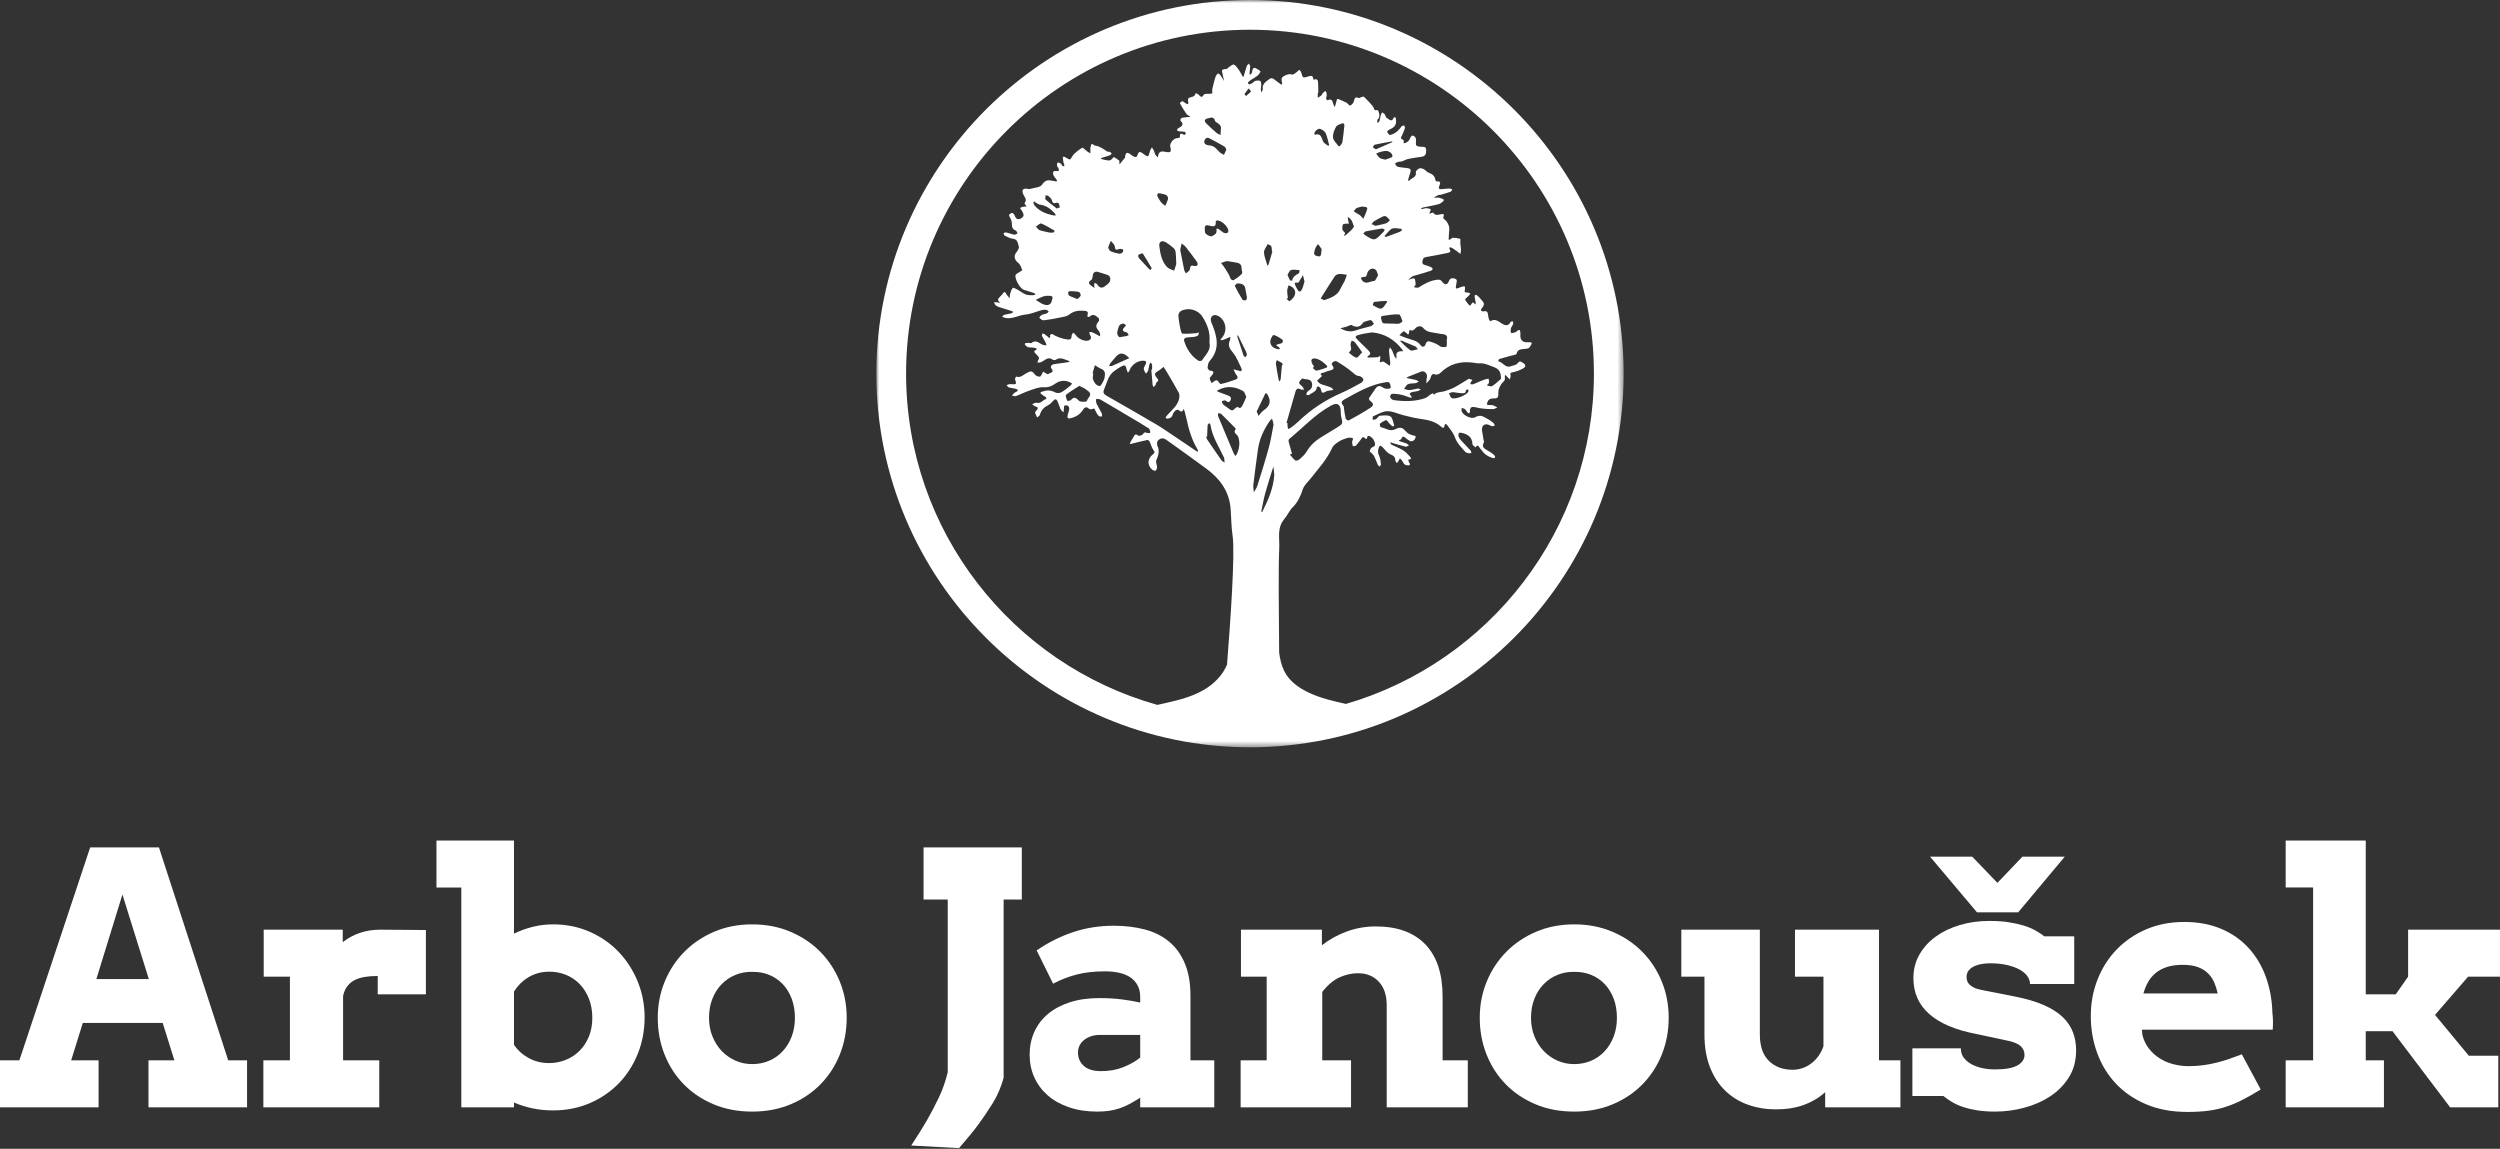 <?xml version="1.0" encoding="UTF-8"?>
<svg width="420px" height="193px" viewBox="0 0 420 193" version="1.1" xmlns="http://www.w3.org/2000/svg" xmlns:xlink="http://www.w3.org/1999/xlink">
    <rect x="0" y="0" width="420" height="193" fill="#333333" stroke="none"/>
    <title>Group 28</title>
    <defs>
        <polygon id="path-1" points="2.95675213e-14 0 125.547 0 125.547 125.544 2.95675213e-14 125.544"></polygon>
    </defs>
    <g id="Page-1" stroke="none" stroke-width="1" fill="none" fill-rule="evenodd">
        <g id="Group-28">
            <path d="M15.151,142.361 L3.254,178.135 L7.39188032e-15,178.135 L7.39188032e-15,186.027 L16.564,186.027 L16.564,178.135 L11.955,178.135 L13.911,171.856 L27.335,171.856 L29.295,178.135 L24.945,178.135 L24.945,186.027 L41.506,186.027 L41.506,178.135 L38.34,178.135 L26.701,142.361 L15.151,142.361 Z M20.567,150.282 L25.003,164.482 L16.189,164.482 L20.567,150.282 Z" id="Fill-1" fill="#FFFFFF"></path>
            <g id="Group-27" transform="translate(44.244, 0)">
                <path d="M27.306,167.046 L19.213,167.046 L19.213,163.964 C18.424,163.964 17.704,164.016 17.053,164.123 C16.4,164.229 15.827,164.406 15.338,164.655 C14.847,164.905 14.435,165.25 14.1,165.691 C13.763,166.135 13.528,166.682 13.393,167.333 L13.393,178.136 L19.471,178.136 L19.471,186.027 L1.47837606e-14,186.027 L1.47837606e-14,178.136 L4.465,178.136 L4.465,164.079 L0.058,164.079 L0.058,156.187 L13.337,156.187 L13.337,158.291 C14.182,157.616 15.13,157.098 16.187,156.732 C17.244,156.37 18.397,156.187 19.643,156.187 C20.912,156.187 22.217,156.195 23.561,156.214 C24.905,156.235 26.154,156.245 27.306,156.245 L27.306,167.046 Z" id="Fill-2" fill="#FFFFFF"></path>
                <path d="M48.064,163.243 C46.797,163.243 45.659,163.532 44.652,164.109 C43.642,164.683 42.794,165.509 42.103,166.585 L42.103,175.513 C42.717,176.434 43.536,177.179 44.564,177.747 C45.592,178.313 46.738,178.596 48.006,178.596 C48.986,178.596 49.918,178.417 50.8,178.063 C51.684,177.708 52.456,177.2 53.12,176.536 C53.781,175.875 54.306,175.078 54.689,174.146 C55.073,173.213 55.265,172.163 55.265,170.991 C55.265,169.801 55.073,168.726 54.689,167.766 C54.306,166.805 53.786,165.989 53.134,165.317 C52.481,164.645 51.717,164.131 50.844,163.776 C49.97,163.42 49.044,163.243 48.064,163.243 L48.064,163.243 Z M29.082,141.207 L42.103,141.207 L42.103,156.849 C43.139,156.35 44.204,155.965 45.299,155.697 C46.393,155.428 47.517,155.293 48.669,155.293 C50.877,155.293 52.922,155.707 54.805,156.531 C56.686,157.357 58.309,158.48 59.672,159.902 C61.034,161.323 62.106,162.983 62.884,164.885 C63.662,166.786 64.051,168.802 64.051,170.933 C64.051,173.084 63.671,175.111 62.913,177.011 C62.154,178.912 61.093,180.568 59.73,181.981 C58.365,183.392 56.744,184.505 54.861,185.321 C52.98,186.138 50.916,186.546 48.669,186.546 C47.458,186.546 46.308,186.432 45.213,186.201 C44.119,185.97 43.081,185.643 42.103,185.221 L42.103,186.028 L33.258,186.028 L33.258,149.101 L29.082,149.101 L29.082,141.207 Z" id="Fill-4" fill="#FFFFFF"></path>
                <path d="M74.871,170.992 C74.871,172.126 75.063,173.166 75.448,174.117 C75.83,175.068 76.355,175.89 77.016,176.58 C77.68,177.271 78.448,177.808 79.322,178.193 C80.196,178.578 81.13,178.769 82.128,178.769 C83.148,178.769 84.093,178.582 84.966,178.207 C85.84,177.833 86.598,177.3 87.243,176.609 C87.886,175.917 88.389,175.097 88.755,174.146 C89.119,173.195 89.302,172.144 89.302,170.992 C89.302,169.802 89.119,168.726 88.755,167.767 C88.389,166.806 87.886,165.99 87.243,165.318 C86.598,164.646 85.84,164.132 84.966,163.776 C84.093,163.42 83.148,163.254 82.128,163.273 C81.13,163.254 80.196,163.42 79.322,163.776 C78.448,164.132 77.68,164.646 77.016,165.318 C76.355,165.99 75.83,166.806 75.448,167.767 C75.063,168.726 74.871,169.802 74.871,170.992 M66.26,170.992 C66.26,168.822 66.653,166.787 67.439,164.885 C68.226,162.983 69.322,161.323 70.722,159.902 C72.125,158.481 73.796,157.357 75.735,156.531 C77.674,155.707 79.806,155.293 82.128,155.293 C84.453,155.293 86.589,155.707 88.539,156.531 C90.486,157.357 92.163,158.481 93.566,159.902 C94.966,161.323 96.056,162.983 96.834,164.885 C97.613,166.787 98,168.822 98,170.992 C98,173.162 97.621,175.201 96.863,177.113 C96.104,179.023 95.028,180.694 93.636,182.125 C92.244,183.557 90.574,184.684 88.624,185.508 C86.675,186.334 84.511,186.748 82.128,186.748 C79.73,186.748 77.553,186.334 75.606,185.508 C73.656,184.684 71.99,183.561 70.608,182.138 C69.224,180.719 68.155,179.052 67.396,177.142 C66.638,175.232 66.26,173.181 66.26,170.992" id="Fill-6" fill="#FFFFFF"></path>
                <path d="M110.914,142.361 L127.42,142.361 L127.42,151.116 L124.365,151.116 L124.365,181.073 C123.943,182.629 123.329,184.054 122.522,185.351 C121.717,186.647 120.924,187.822 120.146,188.879 C119.368,189.934 118.277,191.27 116.877,192.882 L108.84,192.45 C109.974,190.723 110.862,189.298 111.505,188.174 C112.148,187.05 112.797,185.81 113.448,184.458 C114.102,183.103 114.611,181.66 114.975,180.122 L114.975,151.116 L110.914,151.116 L110.914,142.361 Z" id="Fill-8" fill="#FFFFFF"></path>
                <path d="M140.745,179.95 C142.108,179.95 143.346,179.73 144.461,179.288 C145.574,178.845 146.525,178.308 147.311,177.674 L147.311,173.873 L140.399,173.873 C139.958,173.873 139.526,173.939 139.103,174.074 C138.681,174.208 138.3,174.401 137.965,174.651 C137.628,174.9 137.362,175.206 137.16,175.572 C136.958,175.937 136.856,176.359 136.856,176.84 C136.856,177.722 137.179,178.462 137.822,179.058 C138.464,179.653 139.438,179.95 140.745,179.95 L140.745,179.95 Z M147.311,184.415 C146.639,184.837 146.025,185.197 145.47,185.495 C144.912,185.793 144.355,186.032 143.799,186.215 C143.242,186.398 142.665,186.531 142.07,186.619 C141.475,186.704 140.822,186.748 140.112,186.748 C138.325,186.748 136.727,186.502 135.314,186.013 C133.904,185.524 132.714,184.852 131.744,183.997 C130.774,183.142 130.03,182.135 129.511,180.972 C128.993,179.811 128.733,178.548 128.733,177.185 C128.733,175.801 128.998,174.526 129.526,173.355 C130.055,172.183 130.818,171.178 131.815,170.344 C132.813,169.507 134.039,168.856 135.489,168.384 C136.937,167.914 138.593,167.679 140.458,167.679 C141.82,167.679 143.065,167.751 144.188,167.895 C145.31,168.038 146.352,168.217 147.311,168.428 L147.311,167.506 C147.311,166.757 147.168,166.11 146.881,165.563 C146.591,165.015 146.19,164.564 145.67,164.208 C145.152,163.854 144.527,163.594 143.799,163.43 C143.069,163.268 142.272,163.186 141.409,163.186 C139.603,163.186 138.013,163.363 136.64,163.719 C135.266,164.075 133.947,164.587 132.68,165.259 L129.915,159.67 C131.873,158.326 133.922,157.3 136.063,156.589 C138.204,155.879 140.476,155.524 142.875,155.524 C144.74,155.524 146.462,155.729 148.048,156.144 C149.631,156.555 150.99,157.23 152.124,158.16 C153.256,159.092 154.144,160.305 154.787,161.803 C155.43,163.301 155.752,165.126 155.752,167.275 L155.752,178.134 L159.756,178.134 L159.756,186.028 L147.311,186.028 L147.311,184.415 Z" id="Fill-10" fill="#FFFFFF"></path>
                <path d="M188.723,168.86 C188.723,167.189 188.282,165.879 187.397,164.928 C186.513,163.977 185.344,163.503 183.883,163.503 C182.884,163.503 181.877,163.723 180.86,164.166 C179.84,164.607 178.852,165.433 177.893,166.642 L177.893,178.136 L182.73,178.136 L182.73,186.027 L164.182,186.027 L164.182,178.136 L168.559,178.136 L168.559,164.079 L164.24,164.079 L164.24,156.187 L177.835,156.187 L177.835,158.807 C179.083,157.829 180.479,157.055 182.025,156.489 C183.571,155.923 185.198,155.64 186.908,155.64 C190.5,155.64 193.265,156.643 195.204,158.648 C197.143,160.656 198.113,163.588 198.113,167.449 L198.113,178.136 L202.347,178.136 L202.347,186.027 L188.723,186.027 L188.723,168.86 Z" id="Fill-12" fill="#FFFFFF"></path>
                <path d="M212.966,170.992 C212.966,172.126 213.158,173.166 213.543,174.117 C213.926,175.068 214.45,175.89 215.111,176.58 C215.775,177.271 216.543,177.808 217.417,178.193 C218.291,178.578 219.225,178.769 220.226,178.769 C221.243,178.769 222.188,178.582 223.062,178.207 C223.935,177.833 224.693,177.3 225.338,176.609 C225.981,175.917 226.484,175.097 226.85,174.146 C227.215,173.195 227.398,172.144 227.398,170.992 C227.398,169.802 227.215,168.726 226.85,167.767 C226.484,166.806 225.981,165.99 225.338,165.318 C224.693,164.646 223.935,164.132 223.062,163.776 C222.188,163.42 221.243,163.254 220.226,163.273 C219.225,163.254 218.291,163.42 217.417,163.776 C216.543,164.132 215.775,164.646 215.111,165.318 C214.45,165.99 213.926,166.806 213.543,167.767 C213.158,168.726 212.966,169.802 212.966,170.992 M204.355,170.992 C204.355,168.822 204.748,166.787 205.534,164.885 C206.321,162.983 207.417,161.323 208.818,159.902 C210.22,158.481 211.891,157.357 213.83,156.531 C215.769,155.707 217.902,155.293 220.226,155.293 C222.548,155.293 224.684,155.707 226.634,156.531 C228.581,157.357 230.258,158.481 231.661,159.902 C233.061,161.323 234.151,162.983 234.929,164.885 C235.708,166.787 236.095,168.822 236.095,170.992 C236.095,173.162 235.716,175.201 234.959,177.113 C234.199,179.023 233.123,180.694 231.732,182.125 C230.34,183.557 228.669,184.684 226.719,185.508 C224.77,186.334 222.606,186.748 220.226,186.748 C217.825,186.748 215.648,186.334 213.701,185.508 C211.751,184.684 210.085,183.561 208.703,182.138 C207.32,180.719 206.25,179.052 205.491,177.142 C204.733,175.232 204.355,173.181 204.355,170.992" id="Fill-14" fill="#FFFFFF"></path>
                <path d="M257.314,156.186 L271.429,156.186 L271.429,178.135 L275.029,178.135 L275.029,186.027 L262.385,186.027 L262.385,183.493 C261.365,184.414 260.175,185.126 258.812,185.623 C257.448,186.122 255.875,186.372 254.087,186.372 C252.437,186.372 250.881,186.114 249.423,185.596 C247.962,185.078 246.691,184.296 245.607,183.247 C244.521,182.201 243.665,180.892 243.041,179.317 C242.417,177.742 242.105,175.888 242.105,173.757 L242.105,164.078 L238.218,164.078 L238.218,156.186 L251.41,156.186 L251.41,173.757 C251.41,175.755 251.917,177.247 252.937,178.235 C253.954,179.225 255.279,179.72 256.911,179.72 C258.063,179.72 259.11,179.365 260.05,178.653 C260.991,177.944 261.673,176.982 262.096,175.773 L262.096,164.078 L257.314,164.078 L257.314,156.186 Z" id="Fill-16" fill="#FFFFFF"></path>
                <path d="M302.642,143.916 L294.806,153.277 L287.895,153.277 L280.003,143.916 L287.087,143.916 L291.321,148.323 L295.528,143.916 L302.642,143.916 Z M296.348,163.992 C296.051,163.57 295.614,163.201 295.037,162.883 C294.461,162.567 293.756,162.313 292.921,162.12 C292.085,161.928 291.138,161.832 290.083,161.832 C289.68,161.832 289.249,161.866 288.787,161.932 C288.327,161.999 287.899,162.12 287.506,162.294 C287.112,162.467 286.786,162.7 286.526,162.998 C286.268,163.295 286.139,163.676 286.139,164.136 C286.139,164.367 286.17,164.587 286.238,164.799 C286.305,165.01 286.434,165.211 286.627,165.405 C286.819,165.596 287.083,165.773 287.42,165.935 C287.755,166.1 288.192,166.231 288.729,166.327 L294.145,167.392 C296.103,167.775 297.744,168.255 299.07,168.832 C300.395,169.406 301.462,170.08 302.268,170.848 C303.075,171.616 303.655,172.471 304.009,173.411 C304.365,174.352 304.544,175.371 304.544,176.465 C304.544,178.174 304.144,179.672 303.347,180.958 C302.551,182.243 301.504,183.315 300.208,184.17 C298.912,185.023 297.453,185.668 295.83,186.099 C294.207,186.532 292.57,186.748 290.918,186.748 C289.844,186.748 288.868,186.679 287.994,186.546 C287.121,186.411 286.334,186.228 285.633,185.999 C284.932,185.768 284.308,185.493 283.76,185.177 C283.213,184.861 282.71,184.511 282.248,184.126 L277.036,184.126 L277.036,176.12 L285.188,176.12 L285.188,176.293 C285.206,176.848 285.379,177.333 285.706,177.747 C286.032,178.159 286.459,178.509 286.987,178.798 C287.516,179.085 288.115,179.301 288.787,179.445 C289.459,179.591 290.171,179.661 290.918,179.661 C292.647,179.661 293.906,179.437 294.692,178.985 C295.478,178.534 295.874,177.953 295.874,177.242 C295.874,176.686 295.68,176.21 295.297,175.816 C294.913,175.423 294.232,175.111 293.252,174.88 L287.722,173.698 C284.245,173.028 281.624,171.909 279.857,170.344 C278.091,168.78 277.208,166.768 277.208,164.308 C277.208,162.869 277.543,161.558 278.216,160.378 C278.888,159.196 279.801,158.187 280.952,157.353 C282.104,156.518 283.455,155.869 285,155.407 C286.544,154.948 288.203,154.717 289.969,154.717 C291.178,154.717 292.254,154.789 293.194,154.933 C294.134,155.077 294.981,155.266 295.728,155.495 C296.477,155.726 297.137,156 297.703,156.315 C298.269,156.633 298.772,156.964 299.215,157.309 L304.225,157.309 L304.225,165.317 L296.796,165.317 C296.796,164.856 296.646,164.414 296.348,163.992 L296.348,163.992 Z" id="Fill-18" fill="#FFFFFF"></path>
                <path d="M322.478,162.091 C321.403,162.091 320.485,162.22 319.728,162.48 C318.968,162.74 318.332,163.094 317.811,163.545 C317.293,163.997 316.881,164.511 316.573,165.087 C316.265,165.663 316.026,166.267 315.853,166.901 L328.327,166.901 C328.192,166.248 328,165.634 327.751,165.058 C327.499,164.482 327.153,163.974 326.712,163.531 C326.271,163.09 325.709,162.74 325.027,162.48 C324.345,162.22 323.496,162.091 322.478,162.091 L322.478,162.091 Z M315.593,172.979 L315.681,173.872 C315.891,174.737 316.253,175.494 316.761,176.148 C317.27,176.801 317.87,177.348 318.56,177.789 C319.253,178.23 320.021,178.563 320.866,178.782 C321.71,179.004 322.566,179.115 323.429,179.115 C324.293,179.115 325.114,179.063 325.893,178.957 C326.669,178.85 327.424,178.707 328.152,178.524 C328.882,178.343 329.594,178.131 330.285,177.889 C330.975,177.65 331.677,177.396 332.386,177.128 L335.555,183.03 C334.461,183.705 333.458,184.275 332.544,184.745 C331.633,185.217 330.715,185.604 329.796,185.912 C328.872,186.22 327.894,186.445 326.856,186.588 C325.82,186.732 324.609,186.805 323.227,186.805 C320.635,186.805 318.332,186.378 316.313,185.523 C314.297,184.67 312.604,183.511 311.23,182.053 C309.857,180.594 308.811,178.884 308.091,176.926 C307.371,174.966 307.011,172.892 307.011,170.703 C307.011,168.514 307.389,166.46 308.149,164.54 C308.906,162.619 309.978,160.945 311.359,159.513 C312.743,158.084 314.395,156.954 316.313,156.128 C318.234,155.302 320.366,154.89 322.709,154.89 C325.052,154.89 327.13,155.279 328.945,156.057 C330.759,156.835 332.29,157.911 333.539,159.282 C334.787,160.655 335.746,162.268 336.42,164.122 C337.09,165.976 337.457,167.967 337.515,170.099 C337.571,170.58 337.606,171.054 337.615,171.525 C337.625,171.995 337.611,172.48 337.571,172.979 L315.593,172.979 Z" id="Fill-20" fill="#FFFFFF"></path>
                <polygon id="Fill-22" fill="#FFFFFF" points="339.751 141.208 353.202 141.208 353.202 167.045 358.244 167.045 360.318 164.078 360.318 156.186 375.756 156.186 375.756 164.078 370.399 164.078 364.839 170.503 370.513 177.358 375.469 177.358 375.469 186.028 367.374 186.028 357.697 173.239 353.202 173.239 353.202 178.135 356.257 178.135 356.257 186.028 339.751 186.028 339.751 178.135 344.36 178.135 344.36 149.099 339.751 149.099"></polygon>
                <g id="Group-26" transform="translate(102.982, 0)">
                    <mask id="mask-2" fill="white">
                        <use xlink:href="#path-1"></use>
                    </mask>
                    <g id="Clip-25"></g>
                    <path d="M35.641,66.845 C35.475,67.041 35.377,67.445 35.21,67.463 C34.817,67.513 34.245,67.54 34.025,67.311 C33.531,66.793 33.196,66.583 32.67,67.23 C32.566,67.357 32.056,67.357 32.042,67.316 C31.933,66.987 31.738,66.431 31.873,66.321 C32.578,65.755 33.371,65.3 34.097,64.829 C34.545,65.054 34.857,65.152 35.096,65.341 C35.566,65.72 36.353,66.015 35.641,66.845 M28.426,33.512 C28.309,33.406 28.432,33.033 28.446,32.783 C28.621,32.844 28.835,32.863 28.962,32.977 C29.173,33.162 29.424,33.387 29.483,33.636 C29.595,34.13 29.817,34.215 30.257,34.065 C30.365,34.028 30.604,34.1 30.648,34.19 C30.75,34.398 30.773,34.648 30.827,34.879 L30.49,34.929 C30.446,34.972 30.404,35.018 30.361,35.064 C29.709,34.552 29.037,34.067 28.426,33.512 M29.867,36.202 C28.638,35.979 27.56,35.567 26.719,34.683 C26.576,34.531 26.47,34.331 26.391,34.134 C26.359,34.055 26.451,33.926 26.488,33.82 C26.559,33.874 26.624,33.94 26.701,33.984 C26.961,34.125 27.215,34.348 27.489,34.381 C28.555,34.512 29.318,35.116 30.005,35.867 C30.08,35.948 30.103,36.075 30.152,36.181 C30.038,36.192 29.926,36.2 29.867,36.202 M29.499,50.388 C29.422,51.182 28.817,51.463 27.951,51.08 C27.537,50.895 27.167,50.617 26.776,50.379 C27.186,50.186 27.585,49.965 28.009,49.811 C28.276,49.716 28.582,49.68 28.867,49.689 C29.308,49.701 29.842,49.686 29.499,50.388 M29.183,39.09 C28.565,38.946 27.964,38.855 27.402,38.655 C27.163,38.57 27.004,38.26 26.811,38.052 C27.115,37.873 27.51,37.469 27.708,37.55 C28.486,37.864 29.204,38.33 29.934,38.755 C29.946,38.761 29.87,39.027 29.805,39.042 C29.595,39.092 29.37,39.079 29.183,39.09 M34.326,49.647 C34.247,49.888 33.968,50.063 33.787,50.25 C33.223,50.021 32.78,49.88 32.385,49.655 C32.256,49.582 32.219,49.289 32.214,49.093 C32.212,49.033 32.46,48.91 32.589,48.915 C33.072,48.929 33.565,48.937 34.027,49.054 C34.178,49.089 34.378,49.489 34.326,49.647 M73.658,60.212 C74.522,60.337 75.144,60.893 75.737,61.475 C75.772,61.511 75.72,61.727 75.668,61.744 C75.104,61.941 74.543,62.164 73.958,62.264 C73.773,62.295 73.529,61.981 73.311,61.823 C73.386,61.746 73.461,61.669 73.536,61.59 C73.407,61.384 73.244,61.19 73.161,60.968 C73.097,60.791 73.051,60.531 73.136,60.398 C73.217,60.271 73.49,60.187 73.658,60.212 M73.584,42.3 C73.65,42.067 73.685,41.822 73.79,41.609 C73.894,41.391 74.066,41.206 74.21,41.006 C74.401,41.27 74.607,41.524 74.776,41.803 C74.828,41.888 74.776,42.038 74.772,42.159 C74.722,43.076 74.605,43.185 73.977,42.999 C73.586,42.883 73.475,42.666 73.584,42.3 M75.872,24.473 C75.585,24.261 75.211,24.076 75.067,23.783 C74.769,23.169 74.734,22.337 73.696,22.624 C73.665,22.632 73.586,22.574 73.579,22.538 C73.515,22.114 74.239,21.477 74.622,21.665 C74.953,21.827 75.352,22.06 75.489,22.366 C75.76,22.973 75.872,23.649 76.076,24.398 C76.053,24.409 75.914,24.505 75.872,24.473 M77.019,46.414 C77.16,46.203 77.512,46.047 77.778,46.029 C78.194,46 78.619,46.112 79.039,46.164 C78.929,46.493 78.848,46.836 78.702,47.15 C78.494,47.589 78.205,47.991 78.013,48.436 C77.491,49.653 76.386,50.042 75.271,50.413 C75.161,50.45 74.988,50.294 74.649,50.138 C75.51,48.769 76.238,47.575 77.019,46.414 M78.296,23.868 C78.257,24.105 78.036,24.322 77.88,24.53 C77.845,24.575 77.674,24.59 77.651,24.559 C77.316,24.086 76.777,23.627 76.725,23.119 C76.665,22.522 76.925,21.819 77.243,21.282 C77.437,20.957 78.001,20.841 78.417,20.682 C78.465,20.664 78.639,20.98 78.642,20.982 C78.515,22.091 78.436,22.984 78.296,23.868 M82.27,35.7 C82.237,35.792 82.202,35.881 82.162,35.971 C82.043,36.235 81.925,36.497 81.806,36.76 C81.631,36.564 81.475,36.35 81.28,36.181 C81.12,36.042 80.912,35.961 80.728,35.846 C80.549,35.734 80.375,35.615 80.198,35.499 C80.352,35.318 80.473,35.072 80.666,34.972 C80.953,34.825 81.294,34.783 81.613,34.698 C82.609,34.802 82.609,34.802 82.27,35.7 M85.004,38.382 C85.171,38.455 85.293,38.507 85.416,38.561 C85.368,38.667 85.335,38.784 85.266,38.873 C85.181,38.99 85.064,39.084 84.962,39.19 C83.702,40.484 83.7,40.486 82.181,39.556 C82.043,39.473 81.935,39.342 81.812,39.233 C81.95,39.106 82.07,38.896 82.226,38.867 C83.154,38.682 84.089,38.538 85.004,38.382 M83.625,37.169 C84.099,36.878 84.59,36.612 85.091,36.373 C85.248,36.3 85.512,36.273 85.637,36.356 C85.884,36.522 86.069,36.78 86.282,37.001 C86.065,37.178 85.874,37.44 85.626,37.519 C85.054,37.704 84.453,37.802 83.843,37.937 C83.612,37.833 83.408,37.737 83.204,37.644 C83.344,37.484 83.452,37.278 83.625,37.169 M86.592,23.92 C85.705,24.313 84.817,24.7 83.922,25.091 C83.695,24.942 83.546,24.844 83.398,24.748 C83.506,24.596 83.589,24.34 83.725,24.311 C84.669,24.101 85.626,23.937 86.579,23.76 C86.623,23.754 86.673,23.77 86.719,23.778 C86.677,23.826 86.646,23.897 86.592,23.92 M86.579,26.429 C86.225,26.579 85.859,26.698 85.518,26.82 C85.175,26.725 84.827,26.706 84.584,26.537 C84.328,26.365 84.17,26.048 83.97,25.795 C84.205,25.701 84.436,25.591 84.677,25.52 C84.931,25.447 85.198,25.412 85.46,25.364 C85.965,25.268 86.631,25.676 86.712,26.15 C86.727,26.236 86.652,26.398 86.579,26.429 M87.952,38.942 C87.201,39.233 86.448,39.514 85.691,39.785 C85.603,39.816 85.483,39.762 85.379,39.747 C85.42,39.664 85.445,39.564 85.508,39.5 C85.882,39.117 86.205,38.584 86.662,38.407 C87.12,38.233 87.715,38.42 88.252,38.449 L88.271,38.703 C88.165,38.784 88.071,38.896 87.952,38.942 M87.792,54.372 C87.391,54.432 86.97,54.366 86.558,54.353 C86.558,54.36 86.558,54.364 86.558,54.37 C86.317,54.362 86.074,54.362 85.832,54.345 C85.568,54.324 85.191,54.382 85.069,54.235 C84.875,54.004 84.831,53.631 84.769,53.311 C84.759,53.249 84.95,53.086 85.062,53.07 C85.972,52.951 86.887,52.774 87.794,52.814 C88.019,52.822 88.246,53.54 88.391,53.962 C88.414,54.029 88.019,54.337 87.792,54.372 M95.844,57.622 C95.834,57.838 95.861,58.2 95.763,58.242 C95.528,58.342 95.222,58.334 94.962,58.282 C94.758,58.242 94.569,58.09 94.396,57.959 C94.146,57.77 92.94,57.272 92.686,57.352 C92.528,57.397 92.33,57.58 92.299,57.732 C92.178,58.344 91.687,58.356 91.469,58.036 C90.853,57.137 89.862,57.114 89.009,56.769 C88.897,56.723 88.776,56.694 88.664,56.648 C88.402,56.54 88.14,56.426 87.877,56.313 C88.106,56.093 88.312,55.835 88.577,55.668 C88.649,55.623 88.899,55.839 89.055,55.953 C89.165,56.032 89.253,56.141 89.351,56.236 C89.4,56.111 89.486,55.989 89.494,55.862 C89.511,55.552 89.511,55.329 89.944,55.527 C90.062,55.581 90.368,55.383 90.497,55.227 C90.913,54.724 91.535,54.692 91.841,55.069 C92.513,55.893 93.422,55.82 94.28,55.997 C94.542,56.051 94.806,56.105 95.07,56.126 C95.705,56.17 96.048,56.421 95.821,57.125 C95.83,57.283 95.853,57.453 95.844,57.622 M88.023,57.243 C88.086,57.233 88.158,57.193 88.206,57.214 C89.005,57.543 89.802,57.874 90.591,58.219 C90.686,58.261 90.742,58.392 90.973,58.671 C90.455,58.764 89.977,59.008 89.748,58.862 C89.149,58.475 88.658,57.917 88.127,57.424 C88.079,57.379 88.058,57.306 88.023,57.243 M79.474,59.11 C79.984,58.752 79.674,58.286 79.665,57.853 C79.663,57.641 79.792,57.428 79.861,57.216 C80.044,57.306 80.283,57.354 80.398,57.497 C80.797,58.001 81.153,58.535 81.615,59.185 C81.257,59.54 80.92,60.11 80.66,60.077 C80.223,60.023 79.834,59.586 79.43,59.299 C79.409,59.284 79.432,59.139 79.474,59.11 M81.746,54.243 C81.91,53.995 82.397,53.964 82.738,53.833 C83.294,53.617 83.356,54.145 83.598,54.405 C83.423,54.541 83.269,54.742 83.071,54.801 C82.235,55.054 81.365,55.208 80.547,55.504 C79.719,55.804 78.979,55.656 78.234,55.308 C78.138,55.265 78.057,55.183 77.97,55.119 C78.061,55.104 78.153,55.098 78.242,55.077 C78.465,55.025 78.687,54.978 78.902,54.907 C79.187,54.811 79.465,54.692 79.771,54.574 C80.539,55.015 81.194,55.071 81.746,54.243 M85.624,50.546 C85.676,50.542 85.734,50.629 85.838,50.714 C85.478,51.143 85.202,51.771 84.825,51.838 C84.392,51.913 83.868,51.499 83.4,51.264 C83.381,51.255 83.512,50.746 83.614,50.729 C84.278,50.627 84.952,50.592 85.624,50.546 M83.629,47.204 C82.963,47.229 82.224,47.874 81.609,47.111 C81.507,46.988 81.459,46.821 81.386,46.676 C81.536,46.624 81.683,46.53 81.831,46.53 C82.174,46.53 82.339,46.503 82.432,46.052 C82.609,45.186 83.442,44.857 83.937,45.373 C84.109,45.554 84.149,45.866 84.299,46.239 C84.076,46.578 83.864,47.196 83.629,47.204 M82.655,58.862 C82.093,58.288 81.502,57.743 80.939,57.175 C80.337,56.569 80.358,56.438 81.199,56.215 C81.873,56.037 82.574,55.962 83.265,55.841 C85.426,56.034 87.062,57.064 88.35,58.721 C88.423,58.812 88.45,58.935 88.497,59.045 C88.391,59.026 88.281,58.981 88.177,58.991 C87.671,59.043 87.264,59.191 87.376,59.838 C87.399,59.975 87.366,60.123 87.357,60.264 C87.257,60.142 87.128,60.033 87.064,59.894 C86.904,59.54 86.789,59.166 86.623,58.814 C86.54,58.639 86.381,58.5 86.259,58.344 C86.213,58.579 86.117,58.818 86.134,59.047 C86.178,59.671 86.284,60.289 86.336,60.911 C86.352,61.09 86.271,61.28 86.234,61.463 C86.084,61.353 85.942,61.232 85.786,61.138 C85.535,60.986 85.193,60.668 85.031,60.741 C84.284,61.068 84.644,60.576 84.659,60.31 C84.671,60.133 84.646,59.952 84.638,59.773 C84.494,59.857 84.355,59.998 84.207,60.011 C83.648,60.054 83.086,60.056 82.524,60.073 C82.539,59.986 82.524,59.84 82.566,59.821 C83.171,59.549 82.982,59.195 82.655,58.862 M69.264,74.182 C69.231,74.051 69.272,73.824 69.366,73.747 C71.661,71.872 73.673,69.644 76.303,68.19 C76.388,68.142 76.476,68.098 76.563,68.056 C77.426,67.63 77.926,67.921 78.011,68.907 C78.042,69.269 78.013,69.642 78.096,69.991 C78.384,71.208 78.4,71.208 77.354,71.851 C76.546,72.351 75.733,72.838 74.921,73.331 C73.869,73.969 72.947,74.725 72.316,75.825 C72.033,76.319 71.582,76.728 71.155,77.117 C70.97,77.288 70.544,77.461 70.413,77.367 C70.051,77.109 69.784,76.714 69.478,76.373 C69.595,76.314 69.711,76.256 69.828,76.198 C69.637,75.528 69.433,74.86 69.264,74.182 M82.961,67.345 C83.516,67.753 83.625,68.083 83.059,68.464 C81.871,69.265 80.606,69.948 79.353,70.64 C79.264,70.69 78.895,70.474 78.856,70.326 C78.714,69.792 78.656,69.23 78.567,68.678 C78.54,68.512 78.575,68.289 78.479,68.19 C77.843,67.515 78.317,67.28 78.872,66.972 C80.984,65.797 83.082,64.605 85.522,64.226 C85.868,64.172 86.165,64.08 86.323,64.557 C86.535,65.189 86.44,65.356 85.622,65.306 C85.549,65.281 85.32,65.247 85.15,65.131 C84.513,64.694 84.186,64.767 83.766,65.426 C83.448,65.928 83.069,66.392 82.759,66.9 C82.709,66.981 82.842,67.257 82.961,67.345 M99.464,65.801 C99.163,66.39 97.24,67.168 96.66,66.872 C96.427,66.756 96.348,66.334 96.2,66.051 C96.452,65.98 96.703,65.907 96.824,65.874 C97.432,65.953 97.885,66.044 98.343,66.061 C98.659,66.071 99.067,66.113 99.036,65.564 C99.034,65.516 99.273,65.456 99.4,65.399 C99.425,65.535 99.512,65.703 99.464,65.801 M102.866,63.633 C102.704,63.654 102.535,63.654 102.384,63.704 C102.038,63.816 101.697,63.949 101.36,64.089 C100.983,64.245 100.617,64.432 100.23,64.565 C100.101,64.611 99.931,64.538 99.777,64.519 C99.808,64.415 99.818,64.301 99.87,64.211 C99.949,64.074 100.06,63.958 100.155,63.831 C99.978,63.772 99.799,63.714 99.55,63.631 C99.394,63.724 99.219,63.831 99.044,63.935 C98.366,64.338 97.708,64.777 97.005,65.135 C96.491,65.397 95.925,65.564 95.374,65.751 C95.176,65.818 94.954,65.807 94.748,65.851 C94.504,65.901 94.259,65.955 94.026,66.036 C93.851,66.096 93.707,66.533 93.51,66.061 C93.36,66.136 93.204,66.196 93.064,66.288 C92.773,66.483 92.519,66.773 92.203,66.883 C90.484,67.482 88.712,67.457 86.937,67.224 C86.719,67.195 86.463,66.989 86.344,66.791 C86.271,66.669 86.371,66.304 86.494,66.236 C86.689,66.13 86.972,66.153 87.214,66.173 C87.588,66.205 87.967,66.252 88.331,66.346 C88.743,66.452 89.138,66.621 89.544,66.754 C89.675,66.798 89.815,66.812 89.95,66.841 C89.908,66.723 89.9,66.571 89.819,66.494 C89.39,66.094 89.723,65.957 90.043,65.863 C90.345,65.776 90.674,65.782 90.976,65.697 C91.154,65.647 91.306,65.503 91.471,65.401 C91.296,65.36 91.113,65.262 90.946,65.285 C90.491,65.345 90.041,65.505 89.586,65.533 C89.282,65.551 88.97,65.412 88.66,65.341 C88.872,65.066 89.032,64.667 89.311,64.544 C89.69,64.378 90.164,64.444 90.591,64.367 C90.78,64.334 90.951,64.193 91.132,64.101 C90.982,64.012 90.842,63.883 90.682,63.841 C90.235,63.729 89.777,63.656 89.326,63.562 C89.232,63.543 89.145,63.502 89.053,63.471 C89.147,63.412 89.234,63.335 89.336,63.294 C90.07,62.998 90.807,62.705 91.548,62.42 C92.001,62.245 92.499,62.649 92.517,63.215 C92.521,63.356 92.449,63.5 92.436,63.641 C92.415,63.897 92.413,64.155 92.405,64.411 C92.6,64.195 92.827,63.997 92.985,63.754 C93.114,63.554 93.133,63.288 93.254,63.079 C93.322,62.957 93.545,62.786 93.612,62.817 C94.429,63.215 94.833,62.532 95.309,62.154 C96.964,60.828 98.83,60.656 100.825,61.015 C101.241,61.09 101.695,60.988 102.099,61.09 C102.71,61.246 103.299,61.498 103.89,61.729 C104.614,62.01 104.905,62.586 104.926,63.329 C104.93,63.448 104.968,63.625 104.907,63.679 C104.433,64.099 103.971,64.546 103.436,64.871 C103.241,64.987 102.858,64.792 102.56,64.738 C102.683,64.592 102.875,64.461 102.916,64.292 C102.964,64.089 102.887,63.856 102.866,63.633 M79.287,37.113 C79.245,36.882 79.214,36.649 79.178,36.416 C79.386,36.595 79.653,36.737 79.788,36.959 C79.984,37.282 80.086,37.663 80.252,38.081 C80.077,38.303 79.938,38.52 79.761,38.692 C79.465,38.982 79.147,39.248 78.831,39.512 C78.766,39.568 78.66,39.575 78.575,39.604 C78.577,39.562 78.562,39.504 78.585,39.481 C78.985,39.061 78.51,38.973 78.359,38.711 C78.213,38.461 78.29,38.052 78.361,37.733 C78.381,37.642 78.714,37.6 78.91,37.571 C79.066,37.548 79.228,37.583 79.386,37.592 C79.353,37.432 79.314,37.273 79.287,37.113 M70.406,65.807 C70.554,65.289 70.827,65.156 71.318,65.422 C71.465,65.503 71.684,65.451 71.869,65.46 C71.775,65.285 71.707,65.083 71.58,64.937 C71.328,64.652 70.781,64.496 71.18,63.962 C71.297,63.808 71.54,63.56 71.626,63.595 C72.167,63.822 72.991,63.552 73.192,64.376 C73.259,64.642 73.209,65.002 73.072,65.235 C72.918,65.491 72.574,65.624 72.368,65.857 C72.269,65.972 72.291,66.194 72.258,66.367 C72.412,66.361 72.614,66.417 72.708,66.34 C73.176,65.959 73.927,65.861 74.002,65.073 C74.008,65.006 74.201,64.888 74.237,64.908 C74.389,65 74.595,65.112 74.636,65.258 C74.882,66.132 74.863,66.126 75.67,65.714 C75.847,65.622 76.078,65.632 76.286,65.597 C76.453,65.568 76.617,65.537 76.784,65.508 C76.661,65.37 76.563,65.179 76.411,65.108 C76.082,64.956 75.722,64.867 75.377,64.75 C75.1,64.657 74.805,64.594 74.555,64.453 C74.353,64.338 74.208,64.126 74.037,63.955 C74.224,63.781 74.414,63.606 74.599,63.429 C74.697,63.337 74.792,63.246 74.888,63.152 C74.274,62.626 74.971,62.699 75.165,62.597 C75.421,62.464 75.71,62.389 75.989,62.305 C76.523,62.145 77.193,62.089 76.53,61.271 C76.345,61.04 76.983,60.499 77.337,60.705 C78.29,61.263 79.218,61.889 80.058,62.603 C80.437,62.928 80.633,63.146 81.147,63.181 C81.392,63.198 81.677,63.464 81.821,63.697 C81.881,63.797 81.677,64.188 81.504,64.282 C80.373,64.9 79.241,65.533 78.059,66.049 C75.369,67.222 72.976,68.814 70.864,70.851 C70.481,71.221 70.046,71.539 69.622,71.868 C69.495,71.966 69.327,72.01 69.177,72.08 C69.141,71.901 69.091,71.724 69.073,71.543 C69.058,71.398 69.079,71.252 69.083,71.104 C69.023,71.088 68.962,71.069 68.904,71.05 C69.406,69.305 69.909,67.557 70.406,65.807 M70.983,45.906 C70.481,46.203 69.953,46.451 69.872,47.129 C69.872,47.14 69.535,47.167 69.495,47.1 C69.337,46.838 69.235,46.543 69.075,46.168 C69.277,45.879 69.426,45.423 69.678,45.357 C70.121,45.24 70.625,45.361 71.103,45.384 C71.066,45.563 71.089,45.844 70.983,45.906 M71.066,47.219 C71.268,46.888 71.47,46.557 71.674,46.224 C71.755,46.563 71.836,46.905 71.929,47.292 C71.79,47.741 71.698,48.226 71.488,48.65 C71.307,49.023 70.995,49.133 70.748,48.65 C70.637,48.434 70.506,48.226 70.411,48.003 C70.257,47.65 70.196,47.356 70.773,47.51 C70.848,47.529 70.972,47.371 71.07,47.29 C71.081,47.281 71.056,47.235 71.066,47.219 M69.027,48.796 C69.037,48.503 69.175,48.213 69.256,47.922 C69.478,48.041 69.734,48.122 69.92,48.284 C70.82,49.071 70.234,50.08 69.393,50.596 C69.339,50.629 69.089,50.344 68.931,50.209 C68.998,50.163 69.066,50.117 69.135,50.071 C69.096,49.645 69.014,49.218 69.027,48.796 M78.889,118.26 C76.794,117.788 74.693,117.317 72.747,116.406 C70.987,115.58 69.368,114.473 68.498,112.68 C68.034,111.72 67.801,110.661 67.67,109.602 C67.612,103.292 67.537,94.938 67.679,92.352 C67.795,90.23 67.221,88.763 68.605,87.107 C69.1,86.514 69.406,85.744 69.951,85.211 C70.825,84.356 71.255,83.345 71.636,82.213 C71.877,81.493 72.558,80.915 73.051,80.282 C74.312,78.665 75.714,77.157 76.578,75.249 C76.775,74.806 77.275,74.454 77.709,74.178 C78.155,73.893 78.677,73.705 79.189,73.564 C79.413,73.499 79.665,73.537 79.915,73.564 C80.031,73.578 80.106,73.699 80.063,73.809 C80.002,73.957 79.944,74.107 79.936,74.259 C79.919,74.494 80.011,74.735 80.056,74.974 C80.242,74.933 80.497,74.954 80.599,74.837 C80.968,74.429 81.282,73.969 81.623,73.537 C81.673,73.474 81.827,73.399 81.844,73.418 C82.231,73.803 82.441,73.853 82.453,73.489 C82.46,73.27 82.703,73.143 82.884,73.268 C83.157,73.46 83.435,73.651 83.544,73.911 C83.689,74.261 84.136,74.881 83.283,75.155 C83.096,75.214 82.951,75.549 82.888,75.784 C82.865,75.873 83.136,76.033 83.261,76.173 C83.4,76.329 83.562,76.481 83.648,76.666 C83.864,77.128 84.035,77.613 84.243,78.081 C84.297,78.201 84.422,78.289 84.515,78.391 C84.607,78.264 84.788,78.125 84.775,78.01 C84.719,77.538 84.696,77.026 84.486,76.618 C84.251,76.158 84.232,75.765 84.374,75.299 C84.517,74.82 84.694,74.756 85.05,75.128 C85.449,75.549 85.818,76.083 86.317,76.302 C86.854,76.537 87.189,76.735 87.189,77.355 C87.189,77.507 87.366,77.658 87.461,77.812 C87.563,77.665 87.674,77.521 87.767,77.369 C87.838,77.253 87.888,77.126 87.948,77.003 C88.063,77.111 88.196,77.207 88.289,77.332 C88.473,77.575 88.579,77.931 88.814,78.064 C88.995,78.164 89.228,78.17 89.461,78.177 C89.598,78.181 89.688,78.033 89.621,77.912 C89.548,77.783 89.477,77.652 89.419,77.517 C89.376,77.415 89.403,77.282 89.398,77.161 C90.064,77.257 89.765,76.843 89.611,76.668 C89.263,76.283 88.893,75.888 88.456,75.624 C87.855,75.259 87.176,75.026 86.546,74.706 C86.429,74.646 86.386,74.442 86.307,74.304 L86.714,74.423 C87.449,74.635 88.177,74.866 88.918,75.039 C89.084,75.078 89.299,74.897 89.492,74.818 C89.336,74.704 89.192,74.552 89.02,74.483 C88.681,74.348 88.321,74.265 87.975,74.148 C87.89,74.121 87.823,74.04 87.748,73.986 C87.828,73.959 87.917,73.949 87.984,73.903 C88.079,73.836 88.196,73.761 88.233,73.664 C88.427,73.173 88.649,73.354 88.93,73.589 C89.188,73.805 89.471,74.028 89.783,74.13 C89.946,74.184 90.245,74.042 90.385,73.895 C90.495,73.78 90.547,73.607 90.599,73.439 C90.632,73.335 90.566,73.225 90.457,73.208 C90.303,73.185 90.152,73.16 90.01,73.104 C89.702,72.979 89.334,72.877 89.128,72.644 C88.416,71.841 88.108,71.645 87.189,72.105 C86.25,72.575 85.56,71.889 84.752,71.787 C84.669,71.777 84.523,71.254 84.596,71.194 C84.906,70.932 85.27,70.695 85.653,70.58 C85.766,70.547 85.999,70.963 86.192,71.156 C86.365,71.333 86.548,71.502 86.748,71.643 C86.783,71.668 87.016,71.508 87.01,71.487 C86.816,70.957 86.746,70.208 86.361,69.966 C85.909,69.685 85.177,69.798 84.578,69.85 C84.363,69.869 84.195,70.235 83.968,70.387 C83.814,70.491 83.596,70.497 83.404,70.547 C83.406,70.345 83.344,69.993 83.421,69.962 C84.211,69.619 85.021,69.101 85.836,69.082 C86.727,69.059 87.622,69.532 88.525,69.75 C89.509,69.991 90.495,70.256 91.498,70.385 C92.732,70.545 93.893,70.817 94.858,71.656 C95.101,71.866 95.355,72.084 95.443,71.535 C95.52,71.057 95.792,71.254 95.925,71.442 C96.383,72.091 96.937,72.723 97.195,73.453 C97.552,74.477 98.289,75.166 98.957,75.925 C99.094,76.081 99.392,76.11 99.625,76.162 C99.729,76.185 99.851,76.119 99.966,76.092 C99.931,75.965 99.935,75.8 99.856,75.713 C99.346,75.155 98.809,74.621 98.301,74.061 C98.11,73.847 97.921,73.605 97.821,73.343 C97.752,73.168 97.787,72.898 97.887,72.74 C97.939,72.659 98.241,72.696 98.416,72.74 C99.388,72.983 100.116,73.443 100.143,74.602 C100.147,74.793 100.484,74.977 100.665,75.166 C101.094,74.475 101.233,75.141 101.437,75.345 C101.745,75.657 101.97,76.065 102.311,76.323 C102.681,76.601 103.126,76.83 103.574,76.945 C103.923,77.032 104.092,76.76 103.801,76.468 C103.549,76.214 103.233,76.023 102.931,75.823 C102.373,75.457 101.545,75.253 102.078,74.275 C102.124,74.196 102.036,74.044 102.017,73.926 C101.932,73.422 101.838,72.919 101.761,72.415 C101.618,71.454 102.225,71.019 103.091,71.462 C103.203,71.519 103.316,71.571 103.434,71.602 C103.574,71.637 103.746,71.531 103.907,71.489 C103.842,71.356 103.811,71.184 103.709,71.096 C103.409,70.851 103.101,70.595 102.756,70.42 C102.092,70.085 101.52,69.532 100.611,70.097 C99.976,70.495 98.561,69.758 98.335,69.103 C98.274,68.928 98.335,68.712 98.341,68.514 C98.532,68.591 98.753,68.633 98.905,68.758 C99.069,68.891 99.157,69.113 99.298,69.28 C99.367,69.361 99.483,69.405 99.579,69.465 C99.631,69.363 99.733,69.259 99.727,69.161 C99.677,68.335 100.097,68.277 100.694,68.425 C101.108,68.527 101.524,68.612 101.947,68.653 C102.504,68.706 103.07,68.745 103.628,68.722 C103.865,68.714 104.094,68.552 104.327,68.458 C104.09,68.333 103.863,68.173 103.611,68.092 C103.409,68.027 103.176,68.058 102.958,68.048 C102.652,68.031 102.473,68.052 102.652,67.592 C102.866,67.041 103.185,66.933 103.694,66.937 C104.206,66.941 104.537,66.889 104.487,66.117 C104.446,65.495 104.785,64.688 105.234,64.245 C105.536,63.951 105.656,63.812 105.59,63.442 C105.563,63.288 105.602,63.121 105.613,62.961 C105.733,63.069 105.854,63.175 105.971,63.288 C106.125,63.437 106.274,63.593 106.426,63.747 C106.474,63.508 106.599,63.25 106.549,63.034 C106.468,62.686 106.487,62.624 106.882,62.549 C107.502,62.432 108.122,62.199 108.671,61.889 C109.031,61.685 109.26,61.35 108.636,60.97 C108.201,60.705 108.064,60.576 107.71,61.057 C107.51,61.33 107.001,61.373 106.63,61.519 C105.659,61.904 105.249,60.807 104.462,60.697 C104.522,60.568 104.558,60.35 104.649,60.321 C105.315,60.11 105.994,59.944 106.663,59.753 C106.978,59.663 107.521,59.603 107.556,59.44 C107.739,58.602 108.382,58.7 108.956,58.612 C109.196,58.575 109.506,58.583 109.651,58.44 C109.834,58.259 109.957,58.015 110.082,57.778 C110.14,57.67 110.074,57.537 109.953,57.518 C109.786,57.491 109.622,57.468 109.462,57.487 C108.582,57.599 108.103,57.083 108.203,56.145 C108.222,55.96 108.182,55.768 108.143,55.575 C108.116,55.45 107.972,55.392 107.868,55.462 C107.72,55.562 107.575,55.662 107.429,55.76 C107.41,55.774 107.402,55.81 107.383,55.814 C107.19,55.864 106.996,55.912 106.803,55.96 C106.695,55.985 106.589,55.908 106.582,55.795 C106.57,55.583 106.553,55.369 106.603,55.173 C106.676,54.901 106.899,54.67 106.99,54.399 C107.034,54.272 106.926,54.095 106.886,53.939 C106.765,54.004 106.595,54.035 106.534,54.135 C106.112,54.838 105.656,54.709 105.047,54.333 C104.506,54 103.927,53.446 103.176,53.966 C103.162,53.977 102.968,53.806 102.931,53.696 C102.854,53.467 102.816,53.224 102.781,52.98 C102.717,52.545 102.669,52.162 102.03,52.304 C101.72,52.37 101.391,52.173 101.716,51.784 C102.026,51.411 102.238,51.066 101.866,50.633 C101.57,50.288 101.295,49.909 100.938,49.641 C100.578,49.372 100.469,49.637 100.53,49.982 C100.584,50.294 100.661,50.6 100.702,50.914 C100.713,50.989 100.625,51.076 100.584,51.157 C100.186,50.444 100.039,51.043 99.814,51.295 C99.783,51.33 99.643,51.332 99.618,51.299 C99.363,50.985 99.067,50.683 98.913,50.323 C98.872,50.227 99.277,49.944 99.469,49.741 C99.591,49.609 99.695,49.462 99.808,49.322 C99.641,49.258 99.473,49.141 99.304,49.141 C98.996,49.141 98.753,49.168 98.867,48.725 C98.905,48.58 98.901,48.424 98.896,48.27 C98.892,48.155 98.786,48.074 98.676,48.101 C98.501,48.143 98.326,48.184 98.156,48.243 C97.966,48.307 97.779,48.382 97.592,48.459 C97.467,48.509 97.332,48.405 97.348,48.27 C97.378,48.064 97.405,47.858 97.44,47.654 C97.496,47.325 97.673,46.953 97.18,46.811 C96.76,46.688 96.421,46.661 96.196,47.215 C95.915,47.914 95.503,47.92 95.033,47.304 C94.804,47.002 94.61,46.955 94.196,47 C93.012,47.134 92.06,47.693 91.094,48.297 C90.909,48.411 90.564,48.27 90.293,48.247 C90.399,48.099 90.586,47.955 90.595,47.803 C90.611,47.489 90.553,47.167 90.472,46.863 C90.455,46.799 90.195,46.744 90.068,46.776 C89.829,46.836 89.604,46.959 89.373,47.054 C89.575,46.859 89.752,46.622 89.987,46.474 C90.199,46.343 90.47,46.299 90.718,46.224 C91.533,45.979 92.359,45.769 93.158,45.479 C93.533,45.346 93.558,45.051 93.154,44.868 C92.846,44.726 92.519,44.61 92.189,44.531 C91.81,44.439 91.67,44.262 91.752,43.861 C91.822,43.497 91.893,43.257 92.349,43.185 C93.57,42.995 94.779,42.729 95.992,42.492 C96.327,42.427 96.56,42.306 96.335,41.907 C96.129,41.539 96.389,41.493 96.61,41.603 C96.972,41.784 97.294,42.044 97.627,42.277 C97.796,42.396 97.956,42.529 98.12,42.656 C98.156,42.431 98.231,42.202 98.222,41.98 C98.21,41.591 98.133,41.208 98.104,40.819 C98.083,40.577 98.156,40.143 98.089,40.122 C97.694,40.003 97.269,39.945 96.853,39.945 C96.695,39.945 96.543,40.163 96.375,40.259 C96.316,40.29 96.144,40.242 96.144,40.238 C96.173,39.666 96.196,39.096 96.258,38.528 C96.319,37.973 95.861,37.095 95.376,36.824 C95.287,36.776 95.214,36.535 95.257,36.439 C95.463,35.986 95.27,35.904 94.877,35.983 C94.406,36.075 93.924,36.293 93.562,35.734 C93.528,35.684 93.239,35.794 93.073,35.84 C93.006,35.857 92.95,35.906 92.89,35.942 C92.906,35.881 92.917,35.819 92.94,35.763 C92.998,35.619 93.058,35.476 93.119,35.332 C93.16,35.236 93.106,35.122 93.004,35.093 C92.817,35.039 92.632,34.983 92.442,34.974 C92.232,34.962 92.018,35.062 91.802,35.095 C91.695,35.112 91.583,35.089 91.473,35.083 C91.562,35.014 91.641,34.902 91.739,34.881 C92.673,34.677 93.626,34.535 94.542,34.273 C94.812,34.196 95.041,33.969 95.274,33.759 C95.376,33.666 95.343,33.497 95.21,33.455 C94.958,33.374 94.723,33.241 94.463,33.193 C94.442,33.189 94.417,33.2 94.396,33.2 L93.614,33.214 C93.882,33.062 94.144,32.898 94.421,32.765 C94.523,32.715 94.667,32.761 94.781,32.727 C95.347,32.567 95.915,32.411 96.468,32.213 C96.595,32.17 96.668,31.972 96.764,31.843 C96.62,31.783 96.473,31.668 96.329,31.67 C95.869,31.683 95.407,31.737 94.945,31.776 C94.608,31.806 94.411,31.714 94.546,31.327 C94.7,30.89 94.985,30.391 94.107,30.476 C94.049,30.48 93.924,30.303 93.909,30.201 C93.818,29.484 93.31,29.213 92.713,28.976 C92.442,28.87 92.253,28.562 91.987,28.431 C91.752,28.314 91.412,28.206 91.2,28.296 C90.955,28.397 90.601,28.749 90.634,28.932 C90.792,29.839 89.908,29.866 89.559,30.328 C89.525,30.374 89.396,30.347 89.311,30.355 C89.417,29.968 89.494,29.571 89.636,29.196 C89.896,28.508 89.8,28.312 89.086,28.223 C88.579,28.156 88.058,28.139 87.57,28.004 C87.422,27.963 87.312,27.784 87.199,27.613 C87.137,27.522 87.174,27.397 87.274,27.353 C87.413,27.288 87.555,27.226 87.701,27.184 C87.896,27.135 88.115,27.174 88.304,27.112 C88.654,26.997 88.978,26.785 89.334,26.708 C90.07,26.552 90.819,26.44 91.566,26.344 C92.272,26.254 92.392,25.82 92.372,25.208 C92.349,24.523 91.858,24.696 91.479,24.661 C90.655,24.584 90.582,24.48 90.668,23.672 C90.69,23.45 90.632,23.121 90.482,22.99 C90.035,22.599 89.854,22.749 89.565,23.446 C89.461,23.693 89.142,23.914 88.872,24.014 C88.387,24.19 88.649,23.776 88.602,23.6 C88.585,23.539 88.518,23.464 88.458,23.448 C87.923,23.294 88.194,23.011 88.323,22.726 C88.502,22.332 88.674,21.933 88.801,21.521 C88.841,21.396 88.724,21.221 88.679,21.069 C88.527,21.119 88.31,21.124 88.233,21.23 C87.825,21.794 87.386,22.307 86.702,22.543 C86.544,22.595 86.325,22.734 86.24,22.676 C86.053,22.553 85.895,22.343 85.809,22.135 C85.784,22.07 86.024,21.848 86.178,21.777 C87.149,21.342 87.397,20.963 87.295,19.969 C87.284,19.863 87.203,19.765 87.158,19.663 C87.072,19.703 86.937,19.723 86.91,19.786 C86.55,20.658 86.107,19.973 85.751,19.813 C85.58,19.736 85.551,19.386 85.408,19.197 C85.306,19.06 85.123,18.981 84.977,18.877 C84.9,19.018 84.792,19.151 84.752,19.301 C84.659,19.653 84.623,20.019 84.515,20.364 C84.476,20.487 84.29,20.564 84.172,20.662 C84.17,20.489 84.139,20.312 84.176,20.15 C84.201,20.046 84.342,19.975 84.405,19.871 C84.642,19.472 84.403,18.421 84.097,18.492 C83.529,18.623 83.652,18.19 83.471,17.951 C83.009,17.345 82.464,16.8 81.925,16.259 C81.856,16.188 81.613,16.274 81.459,16.315 C81.319,16.353 81.153,16.517 81.068,16.478 C80.296,16.107 80.354,16.717 80.181,17.148 C80.079,17.399 79.815,17.649 79.563,17.745 C79.457,17.784 79.226,17.376 79.006,17.262 C78.552,17.029 78.076,16.835 77.605,16.634 C77.506,16.592 77.391,16.646 77.364,16.752 C77.293,17.016 77.225,17.281 77.152,17.545 C77.112,17.693 77.064,17.836 77.021,17.984 C76.95,17.859 76.863,17.74 76.813,17.607 C76.638,17.135 76.64,16.436 75.793,16.854 C75.768,16.867 75.564,16.659 75.56,16.546 C75.55,16.359 75.677,16.165 75.668,15.978 C75.658,15.808 75.623,15.637 75.585,15.466 C75.554,15.331 75.39,15.281 75.288,15.375 C75.173,15.481 75.059,15.589 74.953,15.706 C74.874,15.791 74.861,15.949 74.776,16.02 C74.584,16.174 74.364,16.294 74.156,16.428 C74.154,16.195 74.145,15.959 74.156,15.729 C74.158,15.662 74.247,15.597 74.247,15.533 C74.241,14.944 74.253,14.353 74.204,13.769 C74.164,13.33 73.889,13.203 73.482,13.4 C73.48,13.4 73.407,13.296 73.4,13.238 C73.351,12.589 72.909,12.747 72.545,12.851 C71.638,13.113 71.653,13.124 71.405,12.256 C71.366,12.114 71.284,11.983 71.201,11.852 C71.139,11.752 70.999,11.742 70.92,11.827 C70.829,11.925 70.739,12.021 70.633,12.098 C70.39,12.271 70.074,12.576 69.87,12.52 C69.358,12.383 69.035,12.493 68.553,12.739 C67.881,13.08 68.089,13.446 68.168,13.904 C68.186,14.006 68.126,14.124 68.103,14.235 C68.024,14.191 67.939,14.158 67.868,14.104 C67.481,13.816 67.104,13.513 66.709,13.238 C66.524,13.111 66.235,13.121 66.056,13.259 C65.482,13.704 64.785,14.072 64.914,15.013 C64.934,15.173 64.78,15.356 64.708,15.529 C64.666,15.356 64.589,15.183 64.589,15.011 C64.591,14.744 64.678,14.478 64.666,14.214 C64.658,13.995 64.614,13.652 64.483,13.594 C64.254,13.492 63.936,13.523 63.676,13.581 C63.505,13.621 63.376,13.825 63.21,13.925 C63.018,14.041 62.812,14.137 62.6,14.208 C62.579,14.214 62.39,13.9 62.425,13.854 C62.567,13.681 62.758,13.546 62.947,13.419 C63.309,13.176 63.709,12.98 64.044,12.705 C64.227,12.556 64.356,12.339 64.493,12.135 C64.547,12.054 64.524,11.942 64.441,11.888 C64.235,11.752 64.033,11.613 63.815,11.499 C63.426,11.297 63.224,11.459 63.166,11.871 C63.141,12.037 63.099,12.21 63.022,12.356 C62.972,12.447 62.841,12.495 62.748,12.564 C62.729,12.46 62.687,12.356 62.696,12.252 C62.727,11.89 62.802,11.528 62.804,11.166 C62.804,11.008 62.669,10.847 62.596,10.687 C62.471,10.818 62.286,10.929 62.232,11.082 C62.042,11.636 61.901,12.204 61.732,12.764 C61.714,12.832 61.639,12.884 61.591,12.945 C61.36,12.537 61.156,12.11 60.89,11.73 C60.652,11.395 60.394,10.993 60.049,10.847 C59.86,10.766 59.469,11.141 59.175,11.32 C59.065,11.388 58.982,11.553 58.873,11.565 C57.983,11.675 57.977,11.68 58.174,12.481 C58.268,12.855 58.337,13.234 58.418,13.613 C58.216,13.282 58.031,12.938 57.802,12.626 C57.706,12.495 57.473,12.323 57.384,12.36 C57.232,12.427 57.124,12.63 57.034,12.795 C56.951,12.945 56.911,13.119 56.866,13.286 C56.718,13.839 56.56,14.393 56.441,14.955 C56.389,15.202 56.499,15.649 56.402,15.691 C56.137,15.803 55.8,15.735 55.495,15.764 C55.324,15.781 55.058,15.795 55.006,15.899 C54.698,16.517 54.452,16.232 54.146,15.903 C54.024,15.772 53.807,15.729 53.632,15.643 C53.535,16.278 52.996,16.269 52.548,16.421 C52.444,16.457 52.328,16.708 52.353,16.831 C52.59,17.936 52.07,17.391 51.681,17.152 C51.579,17.087 51.427,16.964 51.367,16.998 C51.215,17.077 50.973,17.301 50.996,17.343 C51.337,17.959 51.691,18.575 52.101,19.147 C52.257,19.361 52.567,19.463 52.806,19.617 C52.469,19.653 52.132,19.684 51.795,19.727 C51.604,19.752 51.389,19.755 51.235,19.85 C51.134,19.913 51.036,20.21 51.079,20.252 C51.787,20.926 51.302,21.236 50.722,21.546 C50.613,21.604 50.553,21.756 50.47,21.862 C50.593,21.931 50.709,22.039 50.838,22.058 C51.15,22.104 51.473,22.085 51.783,22.139 C51.87,22.156 51.991,22.337 51.985,22.436 C51.978,22.524 51.762,22.686 51.731,22.667 C51.192,22.33 50.942,22.405 51.002,22.969 C51.013,23.059 50.948,23.142 50.859,23.158 C50.738,23.183 50.615,23.208 50.493,23.217 C49.891,23.256 49.238,24.101 49.382,24.663 C49.611,25.559 49.446,25.697 48.47,25.493 C48.031,25.403 47.572,25.385 47.395,25.953 C47.345,26.111 47.326,26.279 47.295,26.444 C47.147,26.286 46.97,26.146 46.864,25.965 C46.756,25.78 46.737,25.545 46.646,25.347 C46.552,25.143 46.417,24.958 46.298,24.763 C46.188,24.967 46.03,25.158 45.972,25.374 C45.684,26.454 45.691,26.462 44.748,25.765 C44.396,25.503 44.093,25.383 43.926,25.926 C43.768,26.44 43.529,26.487 43.077,26.202 C42.58,25.892 41.862,25.052 41.769,26.527 C41.767,26.56 41.692,26.585 41.663,26.621 C41.436,26.895 41.213,27.172 40.993,27.447 C40.953,27.494 40.926,27.549 40.893,27.601 C40.868,27.534 40.828,27.472 40.822,27.403 C40.807,27.261 40.874,27.043 40.801,26.983 C40.518,26.748 40.204,26.544 39.877,26.375 C39.842,26.358 39.676,26.664 39.532,26.768 C39.388,26.872 39.191,26.981 39.026,26.968 C38.666,26.937 38.313,26.831 37.957,26.754 C37.874,26.737 37.79,26.714 37.705,26.693 C37.772,26.629 37.826,26.531 37.903,26.506 C38.342,26.363 38.793,26.254 39.226,26.096 C39.357,26.048 39.442,25.876 39.551,25.757 C39.42,25.668 39.301,25.557 39.157,25.497 C39.053,25.453 38.891,25.522 38.802,25.466 C38.167,25.062 37.582,24.582 36.792,24.471 C36.64,24.451 36.503,24.346 36.363,24.236 C36.263,24.157 36.113,24.207 36.08,24.332 C36.034,24.513 35.989,24.692 35.953,24.873 C35.93,24.989 35.968,25.116 35.968,25.237 C35.966,25.418 35.953,25.597 35.947,25.778 C35.787,25.674 35.62,25.58 35.468,25.468 C35.161,25.241 34.682,24.746 34.58,24.813 C33.943,25.247 33.215,25.711 32.864,26.356 C32.601,26.839 32.524,26.879 32.131,26.639 C31.954,26.533 31.771,26.435 31.588,26.338 C31.461,26.271 31.311,26.371 31.328,26.515 C31.353,26.756 31.38,26.999 31.42,27.239 C31.442,27.38 31.54,27.505 31.571,27.646 C31.594,27.742 31.565,27.85 31.559,27.954 C31.451,27.919 31.313,27.913 31.239,27.842 C31.137,27.746 31.11,27.555 30.997,27.486 C30.881,27.409 30.743,27.361 30.608,27.316 C30.5,27.28 30.386,27.355 30.373,27.467 C30.361,27.599 30.348,27.73 30.361,27.859 C30.369,27.967 30.477,28.067 30.535,28.175 C30.725,28.518 30.804,28.805 30.234,28.732 C29.647,28.66 29.612,29.024 29.751,29.415 C29.845,29.677 30.075,29.889 30.238,30.129 C30.3,30.22 30.346,30.324 30.398,30.422 C30.304,30.436 30.207,30.474 30.115,30.464 C29.922,30.445 29.73,30.414 29.541,30.366 C28.721,30.162 28.305,30.341 27.818,31.052 C27.708,31.217 27.479,31.333 27.281,31.4 C26.971,31.508 26.642,31.56 26.322,31.625 C26.047,31.679 25.752,31.801 25.498,31.745 C24.712,31.57 24.366,31.843 24.653,32.586 C24.853,33.1 25.411,33.503 24.893,34.123 C24.868,34.155 24.963,34.292 25.013,34.375 C25.086,34.494 25.169,34.604 25.246,34.721 C25.09,34.716 24.93,34.685 24.78,34.714 C24.624,34.743 24.47,34.787 24.316,34.833 C24.191,34.87 24.146,35.028 24.235,35.124 C24.323,35.218 24.406,35.316 24.464,35.424 C24.595,35.671 24.768,35.967 24.732,36.212 C24.701,36.416 24.425,36.645 24.202,36.745 C23.603,37.013 23.388,36.566 23.191,36.119 C23.049,35.798 22.847,35.676 22.502,35.898 C22.163,36.117 22.306,36.279 22.458,36.545 C22.633,36.849 22.764,37.221 22.768,37.565 C22.775,38.097 22.825,38.516 23.413,38.722 C23.557,38.771 23.623,39.048 23.725,39.221 C23.538,39.294 23.334,39.454 23.166,39.425 C22.714,39.342 22.281,39.163 21.832,39.057 C21.695,39.023 21.53,39.104 21.376,39.134 C21.426,39.283 21.435,39.523 21.532,39.568 C21.988,39.787 22.456,40.059 22.941,40.109 C23.79,40.197 23.75,40.919 23.936,41.41 C24.027,41.655 23.763,42.117 23.538,42.377 C23.037,42.956 23.195,43.68 23.819,44.144 C24.169,44.404 24.343,44.928 24.506,45.367 C24.531,45.432 24.046,45.679 23.804,45.852 C23.653,45.96 23.432,46.06 23.388,46.208 C23.203,46.809 24.131,48.469 24.755,48.684 C25.307,48.873 25.875,49.025 26.43,49.206 C26.553,49.247 26.655,49.349 26.765,49.422 C26.64,49.485 26.513,49.601 26.389,49.597 C25.958,49.587 25.498,49.622 25.111,49.474 C24.622,49.289 24.206,48.925 23.74,48.669 C23.474,48.521 22.978,48.286 22.924,48.355 C22.7,48.642 22.575,49.023 22.469,49.385 C22.4,49.618 22.429,49.878 22.415,50.125 C22.244,49.924 22.071,49.724 21.901,49.518 C21.876,49.487 21.853,49.447 21.836,49.408 C21.649,48.967 21.482,48.962 21.227,49.341 C21.031,49.63 20.738,49.851 20.521,50.128 C20.451,50.217 20.434,50.417 20.486,50.515 C20.559,50.654 20.719,50.748 20.842,50.86 C20.665,50.835 20.486,50.802 20.307,50.789 C20.12,50.775 19.932,50.783 19.745,50.779 C19.847,50.956 19.916,51.17 20.059,51.299 C20.215,51.44 20.434,51.528 20.638,51.596 C21.308,51.817 21.984,52.015 22.656,52.227 C22.785,52.269 22.906,52.341 23.03,52.4 C22.899,52.485 22.781,52.614 22.637,52.649 C22.261,52.747 21.869,52.782 21.495,52.886 C21.353,52.926 21.245,53.08 21.123,53.182 C21.262,53.251 21.393,53.346 21.541,53.384 C22.779,53.704 23.859,52.951 25.047,52.845 C26,52.757 26.919,52.331 27.862,52.081 C28.088,52.021 28.349,52.019 28.577,52.063 C28.721,52.09 28.835,52.254 28.964,52.358 C28.848,52.46 28.748,52.604 28.615,52.658 C28.344,52.764 28.034,52.787 27.778,52.918 C27.647,52.984 27.545,53.109 27.444,53.234 C27.377,53.315 27.394,53.432 27.477,53.494 C27.683,53.644 27.891,53.829 28.078,53.808 C29.05,53.704 30.015,53.523 30.974,53.325 C31.463,53.228 32.031,53.155 32.393,52.859 C33.142,52.248 33.941,52.142 34.848,52.206 C35.352,52.241 35.666,52.3 35.479,52.905 C35.446,53.009 35.489,53.138 35.5,53.255 C35.629,53.221 35.793,53.228 35.885,53.149 C36.498,52.612 36.921,53.103 37.339,53.44 C37.435,53.519 37.447,53.881 37.354,53.989 C36.825,54.597 36.819,54.942 37.354,55.581 C37.483,55.735 37.547,55.951 37.601,56.151 C37.628,56.257 37.566,56.384 37.545,56.503 C37.451,56.446 37.36,56.386 37.262,56.334 C36.942,56.163 36.629,55.972 36.297,55.837 C36.136,55.772 35.935,55.814 35.751,55.808 C35.808,55.976 35.831,56.163 35.922,56.307 C36.178,56.715 36.057,57.054 35.666,57.195 C34.996,57.437 33.883,56.91 33.471,56.259 C33.375,56.109 33.207,56.005 33.072,55.878 C32.978,56.053 32.805,56.226 32.803,56.403 C32.795,56.881 32.683,57.091 32.125,57.035 C31.388,56.962 30.194,56.58 29.616,56.134 C29.541,56.076 29.187,56.22 29.189,56.247 C29.287,57.295 28.825,56.496 28.617,56.413 C28.488,56.361 28.405,56.209 28.278,56.139 C28.163,56.074 28.022,56.059 27.893,56.022 C27.866,56.161 27.776,56.328 27.826,56.432 C28.001,56.8 28.234,57.143 28.423,57.508 C28.505,57.662 28.532,57.843 28.584,58.011 C28.421,58.001 28.251,58.011 28.097,57.972 C27.932,57.928 27.772,57.853 27.631,57.761 C27.127,57.439 26.64,57.125 26.054,57.632 C25.968,57.705 25.737,57.591 25.575,57.597 C25.417,57.601 25.261,57.614 25.105,57.63 C24.961,57.645 24.893,57.815 24.986,57.924 C25.113,58.073 25.242,58.217 25.404,58.294 C25.648,58.413 25.977,58.348 26.266,58.383 C26.478,58.408 26.69,58.463 26.894,58.525 C26.923,58.533 26.934,58.737 26.915,58.743 C26.166,59.014 26.711,59.309 26.909,59.565 C27.123,59.842 27.525,60.029 27.204,60.481 C27.121,60.599 27.109,60.766 27.063,60.907 C27.227,60.905 27.402,60.932 27.552,60.886 C27.735,60.83 27.905,60.724 28.068,60.618 C28.546,60.304 29.012,59.981 29.58,60.398 C29.741,60.516 30.021,60.529 30.19,60.418 C30.924,59.931 31.584,60.387 32.262,60.604 C32.348,60.631 32.425,60.693 32.506,60.739 C32.406,60.778 32.308,60.839 32.206,60.853 C31.434,60.966 30.662,61.074 29.89,61.174 C29.403,61.236 29.177,61.594 29.428,61.933 C29.974,62.665 29.148,62.57 28.937,62.824 C28.887,62.884 28.798,62.888 28.729,62.853 C28.611,62.788 28.49,62.726 28.374,62.657 C28.253,62.588 28.138,62.507 28.022,62.43 C27.964,62.551 27.918,62.68 27.845,62.79 C27.731,62.971 27.595,63.285 27.471,63.283 C27.213,63.279 26.871,63.179 26.715,62.992 C26.114,62.281 26.033,62.256 25.226,62.684 C24.689,62.969 24.227,63.525 23.492,63.267 C23.476,63.263 23.261,63.581 23.299,63.7 C23.578,64.592 23.565,64.605 22.577,64.536 C22.44,64.526 22.298,64.54 22.167,64.588 C22.069,64.621 21.974,64.663 21.878,64.698 C22.001,64.831 22.103,65.035 22.252,65.081 C22.621,65.198 23.014,65.225 23.393,65.316 C23.546,65.352 23.686,65.458 23.829,65.53 C23.719,65.637 23.613,65.757 23.49,65.849 C23.415,65.907 23.295,65.907 23.226,65.969 C23.066,66.109 22.92,66.273 22.77,66.427 C22.989,66.473 23.245,66.617 23.422,66.55 C24.221,66.259 24.982,65.861 25.787,65.591 C26.543,65.337 27.348,65.004 28.107,65.056 C28.919,65.11 29.476,64.865 30.088,64.436 C30.779,63.949 31.574,63.839 32.387,64.159 C32.562,64.23 32.718,64.345 32.884,64.438 C32.766,64.58 32.668,64.744 32.526,64.854 C32.067,65.214 31.617,65.605 31.11,65.884 C30.845,66.03 30.394,66.096 30.152,65.965 C29.57,65.651 28.919,65.497 28.28,65.676 C28.093,65.728 27.903,65.78 27.712,65.83 C27.57,65.868 27.533,66.053 27.647,66.142 C27.81,66.271 27.972,66.396 28.136,66.519 C28.253,66.604 28.407,66.648 28.507,66.75 C28.563,66.806 28.561,67.022 28.555,67.024 C27.978,67.141 27.658,67.882 26.921,67.663 C26.713,67.601 26.422,67.813 26.17,67.9 C26.368,68.04 26.549,68.248 26.765,68.302 C27.225,68.412 27.19,68.601 26.948,68.897 C26.84,69.028 26.647,69.194 26.67,69.309 C26.728,69.594 26.888,69.86 27.007,70.133 C27.167,69.991 27.429,69.873 27.471,69.702 C27.672,68.895 28.176,68.402 28.898,68.05 C29.173,67.917 29.408,67.674 29.614,67.44 C30.059,66.941 30.234,66.947 30.506,67.567 C30.683,67.969 30.787,68.402 30.981,68.795 C31.072,68.984 31.293,69.111 31.455,69.269 C31.474,69.061 31.486,68.853 31.511,68.647 C31.532,68.468 31.526,68.165 31.607,68.137 C31.788,68.077 32.065,68.083 32.212,68.19 C32.345,68.285 32.422,68.558 32.404,68.739 C32.373,69.049 32.237,69.348 32.162,69.656 C32.015,70.27 32.171,70.407 32.789,70.226 C33.561,70 34.228,69.615 34.663,68.916 C34.94,68.47 35.215,68.233 35.668,68.629 C35.835,68.774 36.124,68.812 36.319,68.708 C36.692,68.506 36.711,68.826 36.833,69.072 C36.977,69.363 37.145,69.658 37.368,69.891 C37.464,69.995 37.72,69.948 37.903,69.968 C37.895,69.792 37.94,69.588 37.87,69.444 C37.599,68.899 37.26,68.385 37.006,67.832 C36.921,67.644 36.912,67.42 36.898,67.197 C36.89,67.087 36.983,66.997 37.093,67.01 C37.295,67.029 37.501,67.045 37.661,67.137 C39.307,68.088 40.938,69.065 42.574,70.037 C43.641,70.674 44.723,71.288 45.763,71.968 C45.909,72.062 45.961,72.303 46.021,72.528 C46.051,72.638 45.972,72.746 45.857,72.752 C45.697,72.759 45.539,72.765 45.41,72.704 C45.079,72.555 44.987,72.655 44.796,72.933 C44.663,73.123 44.13,73.289 44.012,73.189 C43.558,72.798 43.4,73.021 43.208,73.414 C43.094,73.651 42.913,73.857 42.784,74.088 C42.692,74.255 42.636,74.44 42.563,74.614 C42.74,74.575 42.919,74.535 43.094,74.494 C43.91,74.296 44.723,74.084 45.543,73.915 C45.645,73.895 45.847,74.059 45.909,74.186 C46.136,74.652 46.242,75.205 46.55,75.601 C46.845,75.979 46.733,76.119 46.446,76.346 C45.574,77.034 45.445,78.112 46.34,78.903 C46.485,79.032 46.841,79.138 46.935,79.059 C47.085,78.934 47.157,78.641 47.153,78.422 C47.147,78.068 46.906,77.654 47.022,77.373 C47.374,76.52 47.665,75.709 47.185,74.82 C47.164,74.781 47.185,74.723 47.176,74.675 C47.074,74.132 47.415,73.818 47.83,73.672 C48.06,73.591 48.441,73.693 48.658,73.847 C50.944,75.47 53.225,77.101 55.48,78.767 C57.727,80.43 59.279,82.542 59.514,85.432 C59.637,86.959 59.62,88.507 59.851,90.017 C60.299,92.93 59.454,104.84 58.913,111.658 C58.201,113.424 56.72,114.898 55.078,115.867 C52.688,117.276 49.916,117.808 47.214,118.42 C22.889,111.608 4.996,89.241 4.996,62.772 C4.996,30.913 30.916,4.995 62.775,4.995 C94.631,4.995 120.552,30.913 120.552,62.772 C120.552,89.039 102.931,111.267 78.889,118.26 M57.436,69.964 C57.369,69.806 57.415,69.602 57.409,69.419 C57.586,69.455 57.821,69.43 57.931,69.536 C58.728,70.308 59.502,71.104 60.278,71.897 C60.328,71.947 60.394,72.062 60.376,72.084 C59.843,72.748 60.632,72.95 60.788,73.377 C61.15,74.369 60.985,75.384 60.536,76.341 C60.498,76.423 60.415,76.481 60.317,76.595 C60.211,76.443 60.111,76.341 60.059,76.217 C59.177,74.136 58.299,72.053 57.436,69.964 M55.578,73.337 C55.599,72.713 55.603,72.089 55.649,71.466 C55.659,71.327 55.817,71.198 55.907,71.065 C55.986,71.175 56.121,71.275 56.14,71.396 C56.427,73.372 57.536,75.008 58.351,76.766 C58.393,76.853 58.441,76.945 58.453,77.038 C58.482,77.261 58.491,77.488 58.509,77.715 C58.337,77.596 58.112,77.513 58,77.353 C57.174,76.183 56.368,75.001 55.569,73.818 C55.478,73.684 55.457,73.501 55.405,73.343 C55.463,73.341 55.52,73.339 55.578,73.337 M58.919,39.158 C58.724,39.188 58.484,39.177 58.32,39.082 C58.01,38.903 57.75,38.64 57.45,38.443 C57.371,38.391 57.226,38.441 57.111,38.443 C57.132,38.551 57.184,38.663 57.167,38.763 C57.138,38.942 57.117,39.177 57.001,39.275 C56.768,39.468 56.462,39.716 56.204,39.697 C55.886,39.674 55.538,39.45 55.299,39.215 C55.162,39.084 55.214,38.757 55.182,38.518 C55.126,37.821 55.415,37.746 56.027,37.923 C56.497,38.06 57.128,38.179 57.009,37.278 C56.999,37.207 57.097,37.065 57.163,37.053 C57.885,36.916 59.169,38.068 59.138,38.83 C59.134,38.948 59.009,39.144 58.919,39.158 M61.414,45.983 C61.042,46.416 60.53,46.734 60.045,47.054 C59.953,47.117 59.652,47.023 59.575,46.913 C59.414,46.682 59.362,46.376 59.221,46.127 C58.967,45.683 58.688,45.255 58.405,44.828 C58.256,44.603 58.075,44.398 57.908,44.183 C58.193,44.083 58.476,43.975 58.763,43.882 C58.828,43.861 58.907,43.882 59.086,43.888 C59.535,43.961 60.089,44.035 60.636,44.148 C61.087,44.244 61.354,44.514 61.354,45.018 C61.354,45.348 61.564,45.808 61.414,45.983 M61.992,48.521 C62.061,49.002 62.192,49.472 62.252,49.953 C62.273,50.111 62.192,50.39 62.086,50.429 C61.924,50.492 61.591,50.467 61.522,50.361 C61.05,49.607 60.609,48.833 60.222,48.037 C60.18,47.949 60.557,47.662 60.602,47.614 C61.505,47.61 61.899,47.868 61.992,48.521 M62.115,16.13 C62.021,16.014 61.824,15.828 61.849,15.791 C62.067,15.462 62.325,15.158 62.573,14.848 C62.675,14.994 62.777,15.138 62.952,15.387 C62.654,15.652 62.384,15.891 62.115,16.13 M64.113,75.472 C64.356,73.751 65.078,72.218 66.039,70.788 C66.154,70.618 66.324,70.484 66.468,70.333 C66.539,70.547 66.618,70.759 66.676,70.978 C66.699,71.067 66.674,71.171 66.672,71.267 C66.695,71.273 66.72,71.277 66.745,71.281 C66.48,72.59 66.287,73.917 65.937,75.201 C65.35,77.357 64.674,79.487 64.004,81.618 C63.884,82.003 63.621,82.34 63.424,82.7 C63.391,82.288 63.287,81.868 63.334,81.464 C63.572,79.464 63.832,77.465 64.113,75.472 M65.353,66.094 C65.365,66.069 65.598,66.092 65.636,66.15 C66.385,67.374 66.197,68.185 65.007,68.986 C64.832,69.105 64.689,69.274 64.547,69.436 C64.427,69.573 64.329,69.731 64.221,69.881 C64.142,69.698 64.06,69.515 63.894,69.134 C64.35,68.175 64.845,67.13 65.353,66.094 M65.883,44.45 C65.862,44.522 65.773,44.574 65.715,44.639 C65.692,44.57 65.667,44.502 65.646,44.433 C65.457,43.753 65.145,43.076 65.126,42.392 C65.113,41.938 65.523,41.474 65.744,41.014 C65.95,41.127 66.247,41.189 66.337,41.36 C66.459,41.599 66.424,41.919 66.457,42.207 C66.484,42.217 66.511,42.229 66.539,42.24 C66.322,42.979 66.108,43.715 65.883,44.45 M67.571,57.797 C67.421,57.84 67.279,57.917 67.134,57.98 C67.263,58.067 67.396,58.148 67.514,58.248 C67.633,58.348 67.737,58.467 67.847,58.577 C67.729,58.623 67.61,58.666 67.577,58.681 C66.212,58.49 65.794,57.42 66.582,56.394 C66.611,56.355 66.64,56.313 66.678,56.288 C66.855,56.182 68.278,56.985 68.295,57.193 C68.342,57.745 67.901,57.699 67.571,57.797 M67.573,63.739 C67.412,62.878 67.248,62.016 67.125,61.149 C67.096,60.945 67.223,60.718 67.279,60.502 C67.591,60.674 67.912,60.83 68.203,61.03 C68.263,61.07 68.224,61.259 68.23,61.38 C68.199,61.378 68.168,61.375 68.134,61.373 C68.068,62.147 68.01,62.921 67.926,63.691 C67.91,63.837 67.791,63.972 67.718,64.111 C67.668,63.987 67.595,63.868 67.573,63.739 M62.23,59.671 C62.219,59.79 62.067,59.894 61.978,60.004 C61.88,59.917 61.728,59.846 61.691,59.738 C61.335,58.702 60.996,57.662 60.663,56.621 C60.636,56.54 60.679,56.438 60.704,56.251 C60.8,56.432 60.838,56.494 60.869,56.559 C61.291,57.412 61.718,58.261 62.126,59.12 C62.205,59.284 62.248,59.49 62.23,59.671 M64.868,85.929 C64.841,85.985 64.77,86.018 64.718,86.062 C64.71,85.968 64.678,85.871 64.697,85.783 C64.901,84.807 65.07,83.821 65.334,82.862 C65.721,81.454 66.179,80.066 66.607,78.672 C66.634,78.582 66.678,78.497 66.715,78.41 C66.726,78.503 66.74,78.597 66.749,78.69 C66.784,79.055 66.817,79.417 66.851,79.781 C66.717,82.005 65.833,83.979 64.868,85.929 M56.029,62.26 C55.882,62.247 55.636,61.914 55.651,61.748 C55.684,61.378 55.753,60.928 55.983,60.668 C57.85,58.575 57.209,56.384 56.291,54.183 C56.015,53.521 56.283,52.897 57.003,52.93 C57.115,52.972 57.338,53.013 57.521,53.126 C58.809,53.914 59.03,55.743 57.981,56.836 C57.904,56.917 57.856,57.025 57.794,57.121 C57.929,57.127 58.072,57.168 58.193,57.129 C58.47,57.039 58.734,56.91 59.002,56.794 C59.159,56.729 59.313,56.659 59.469,56.592 C59.45,56.781 59.483,56.994 59.406,57.154 C58.988,58.026 59.356,58.592 59.933,59.284 C60.563,60.046 60.913,61.043 61.366,61.948 C61.416,62.05 61.333,62.218 61.312,62.358 C61.177,62.335 61.039,62.32 60.906,62.287 C60.605,62.208 60.305,62.122 60.005,62.039 C60.159,62.355 60.263,62.713 60.48,62.975 C60.779,63.337 60.769,63.614 60.347,63.768 C59.531,64.062 58.703,64.342 57.858,64.515 C57.688,64.55 57.432,63.92 57.18,63.891 C56.918,63.86 56.614,64.184 56.327,64.355 C56.214,64.105 56.042,63.862 56.011,63.604 C55.992,63.458 56.194,63.275 56.314,63.123 C56.668,62.684 56.874,62.33 56.029,62.26 M59.048,66.425 C58.53,66.223 58,66.046 57.477,65.847 C57.38,65.809 57.301,65.72 57.211,65.655 C57.292,65.607 57.371,65.558 57.454,65.514 C58.88,64.765 60.284,64.929 61.622,65.705 C61.882,65.853 61.963,66.307 62.155,66.671 C61.911,67.222 61.736,67.717 61.474,68.162 C61.343,68.381 61.129,68.778 60.736,68.362 C60.698,68.325 60.336,68.514 60.203,68.666 C59.92,68.993 59.677,69.022 59.342,68.745 C58.986,68.45 58.576,68.223 58.233,67.917 C58.108,67.809 58.108,67.559 58.052,67.374 C58.253,67.343 58.489,67.228 58.647,67.295 C58.938,67.42 59.171,67.817 59.464,67.299 C59.749,66.795 59.448,66.581 59.048,66.425 M55.676,19.886 C56.137,19.788 56.697,19.511 56.895,20.295 C56.924,20.414 57.078,20.524 57.199,20.593 C57.756,20.901 58.02,21.336 57.862,21.808 C57.85,22.212 57.841,22.447 57.835,22.678 C57.602,22.561 57.336,22.482 57.147,22.318 C56.545,21.798 55.954,21.265 55.395,20.701 C54.995,20.295 55.187,19.988 55.676,19.886 M55.247,23.36 C55.336,23.223 55.669,23.096 55.792,23.156 C56.708,23.614 57.604,24.109 58.489,24.625 C58.64,24.713 58.703,24.954 58.803,25.12 C58.649,25.466 58.526,25.745 58.401,26.019 C58.141,25.859 57.835,25.743 57.627,25.53 C57.151,25.043 56.83,24.498 55.971,24.434 C55.093,24.369 54.897,23.895 55.247,23.36 M51.05,41.996 C51.152,41.505 51.213,41.206 51.273,40.908 C51.498,41.083 51.766,41.222 51.939,41.439 C52.598,42.269 53.239,43.118 53.857,43.981 C53.963,44.131 54.013,44.454 53.926,44.57 C53.836,44.689 53.52,44.722 53.339,44.668 C52.931,44.545 52.742,44.639 52.709,45.072 C52.698,45.209 52.642,45.369 52.553,45.469 C52.392,45.644 52.191,45.779 52.005,45.933 C51.908,45.733 51.76,45.542 51.716,45.33 C51.469,44.169 51.248,43.001 51.05,41.996 M51.666,57.141 C51.637,57.039 51.868,56.754 52.009,56.727 C52.461,56.642 52.929,56.657 53.385,56.594 C53.612,56.563 53.863,56.49 54.032,56.353 C54.146,56.257 54.134,56.01 54.18,55.833 C54.038,55.883 53.897,55.968 53.751,55.978 C52.973,56.028 52.191,56.111 51.419,56.049 C51.265,56.037 51.109,55.448 51.042,55.107 C50.903,54.401 50.782,53.685 50.747,52.97 C50.734,52.733 50.948,52.373 51.161,52.254 C52.367,51.592 54.011,52.015 54.756,53.169 C55.605,54.482 56.144,55.897 55.959,57.553 C56.271,58.823 55.295,59.617 54.687,60.556 C54.621,60.66 54.225,60.683 54.084,60.589 C52.829,59.763 52.086,58.556 51.666,57.141 M49.952,41.693 C50.131,41.855 50.256,42.142 50.285,42.388 C50.353,42.964 50.349,43.551 50.382,44.314 C50.389,44.231 50.399,44.333 50.37,44.425 C50.262,44.778 50.141,45.128 50.025,45.479 C49.617,45.273 49.113,45.159 48.822,44.845 C47.921,43.877 47.703,42.598 47.538,41.351 C47.436,40.582 47.998,40.305 48.672,40.725 C49.126,41.008 49.559,41.331 49.952,41.693 M48.98,33.537 C48.839,33.888 48.691,34.238 48.547,34.587 C48.296,34.377 48.004,34.198 47.807,33.947 C47.555,33.624 47.353,33.252 47.189,32.877 C47.143,32.773 47.322,32.44 47.361,32.446 C47.805,32.515 48.26,32.584 48.67,32.75 C48.859,32.827 48.955,33.125 49.013,33.208 C48.993,33.439 48.999,33.493 48.98,33.537 M44.028,42.816 C44.249,42.679 44.717,42.517 44.761,42.581 C45.299,43.397 45.782,44.252 46.277,45.097 C46.227,45.13 46.175,45.167 46.125,45.203 L46.051,45.382 C45.996,45.34 45.934,45.305 45.886,45.257 C45.289,44.626 44.682,44.004 44.111,43.353 C44.005,43.232 43.964,42.856 44.028,42.816 M38.267,65.412 C38.762,64.29 38.935,62.992 40.085,62.251 C40.414,62.041 40.718,61.792 41.059,61.613 C41.779,61.24 41.881,61.307 42.066,62.118 C42.106,62.293 42.206,62.453 42.278,62.62 C42.376,62.466 42.507,62.324 42.568,62.158 C42.934,61.136 44.211,60.387 45.208,60.647 C45.274,60.666 45.351,60.914 45.316,61.02 C45.206,61.34 44.946,61.638 44.929,61.954 C44.917,62.224 45.16,62.507 45.291,62.784 C45.42,62.607 45.599,62.445 45.664,62.247 C45.77,61.927 45.786,61.577 45.87,61.249 C45.901,61.124 46.011,61.018 46.086,60.903 C46.169,61.032 46.309,61.157 46.325,61.294 C46.359,61.556 46.321,61.827 46.311,62.095 C46.273,62.1 46.236,62.106 46.196,62.11 C46.267,62.959 46.329,63.812 46.411,64.661 C46.423,64.788 46.519,64.906 46.575,65.027 C46.681,64.919 46.812,64.825 46.889,64.698 C46.983,64.54 46.985,64.272 47.114,64.195 C47.513,63.953 47.357,63.768 47.147,63.508 C46.648,62.89 46.696,62.688 47.374,62.308 C47.395,62.295 47.418,62.289 47.436,62.274 C47.713,62.062 47.99,61.85 48.264,61.638 C48.483,61.989 48.71,62.335 48.918,62.69 C49.556,63.785 50.216,64.867 50.809,65.986 C50.95,66.257 50.94,66.664 50.869,66.976 C50.607,68.133 49.698,68.847 48.943,69.665 C48.803,69.814 48.693,69.989 48.57,70.152 C48.691,70.222 48.828,70.372 48.926,70.349 C49.167,70.291 49.438,70.204 49.602,70.037 C49.762,69.877 49.771,69.577 49.906,69.382 C50.199,68.961 50.524,68.574 51.071,69.101 C51.131,69.157 51.354,69.126 51.435,69.057 C51.533,68.974 51.564,68.807 51.625,68.678 C51.683,68.826 51.754,68.97 51.797,69.122 C51.889,69.448 51.976,69.779 52.047,70.112 C52.444,72.003 52.958,73.849 53.972,75.522 C54.038,75.63 54.028,75.784 54.053,75.917 C53.947,75.865 53.83,75.825 53.732,75.761 C52.38,74.852 51.032,73.934 49.677,73.029 C48.795,72.438 47.923,71.824 47.006,71.288 C44.234,69.663 41.444,68.065 38.654,66.469 C38.2,66.209 38.036,65.932 38.267,65.412 M42.499,60.173 C42.418,60.206 42.351,60.231 42.287,60.26 C41.382,60.67 40.479,61.09 39.567,61.484 C39.438,61.54 39.257,61.469 39.099,61.457 C39.172,61.309 39.22,61.144 39.32,61.018 C39.559,60.712 39.823,60.427 40.073,60.127 C40.841,59.205 41.382,59.16 42.272,59.946 C42.324,59.994 42.372,60.046 42.499,60.173 M42.064,55.839 C42.201,55.866 42.291,56.143 42.401,56.305 C42.262,56.359 42.127,56.432 41.981,56.465 C41.75,56.517 41.513,56.548 41.276,56.58 C41.103,56.605 40.837,56.694 40.772,56.617 C40.614,56.43 40.441,56.153 40.464,55.93 C40.508,55.506 40.633,55.071 40.824,54.69 C40.911,54.514 41.228,54.399 41.454,54.364 C41.596,54.343 41.767,54.526 41.933,54.622 C41.862,54.744 41.837,54.819 41.787,54.867 C41.248,55.373 41.267,55.693 42.064,55.839 M39.031,41.327 C39.147,41.035 39.268,40.748 39.388,40.459 C39.626,40.773 40.025,41.069 40.06,41.406 C40.123,41.992 40.279,42.051 40.774,41.84 C40.955,41.761 41.221,41.832 41.429,41.899 C41.475,41.913 41.5,42.265 41.419,42.346 C41.271,42.492 41.018,42.662 40.843,42.631 C40.323,42.542 39.798,42.404 39.32,42.188 C39.126,42.098 39.049,41.755 38.92,41.526 C38.956,41.508 38.989,41.489 39.024,41.47 C39.026,41.422 39.014,41.368 39.031,41.327 M36.657,48.388 C36.505,48.286 36.351,48.186 36.205,48.078 C35.779,47.766 35.406,47.473 36.118,47.025 C36.284,46.919 36.322,46.557 36.355,46.305 C36.411,45.864 36.607,45.633 37.081,45.638 C37.686,45.823 38.296,45.989 38.889,46.203 C39.045,46.26 39.214,46.451 39.259,46.613 C39.467,47.362 38.889,47.712 38.419,48.074 C38.013,48.388 37.57,48.446 37.225,47.937 C37.156,47.835 37.075,47.739 36.981,47.666 C36.892,47.598 36.779,47.558 36.677,47.508 C36.646,47.637 36.592,47.766 36.592,47.895 C36.59,48.059 36.632,48.224 36.657,48.388 M36.324,62.703 C36.455,62.253 36.588,61.804 36.719,61.355 C37.06,61.559 37.385,61.812 37.751,61.954 C38.475,62.235 38.458,62.782 38.35,63.383 C38.321,63.552 38.294,63.731 38.211,63.872 C37.999,64.228 37.768,64.846 37.524,64.854 C36.939,64.879 36.33,63.976 36.363,63.383 C36.376,63.167 36.415,62.95 36.44,62.734 C36.403,62.726 36.363,62.715 36.324,62.703 M62.775,-0.001 C28.161,-0.001 2.95675213e-14,28.158 2.95675213e-14,62.772 C2.95675213e-14,97.385 28.161,125.544 62.775,125.544 C97.386,125.544 125.547,97.385 125.547,62.772 C125.547,28.158 97.386,-0.001 62.775,-0.001" id="Fill-24" fill="#FFFFFF" mask="url(#mask-2)"></path>
                </g>
            </g>
        </g>
    </g>
</svg>